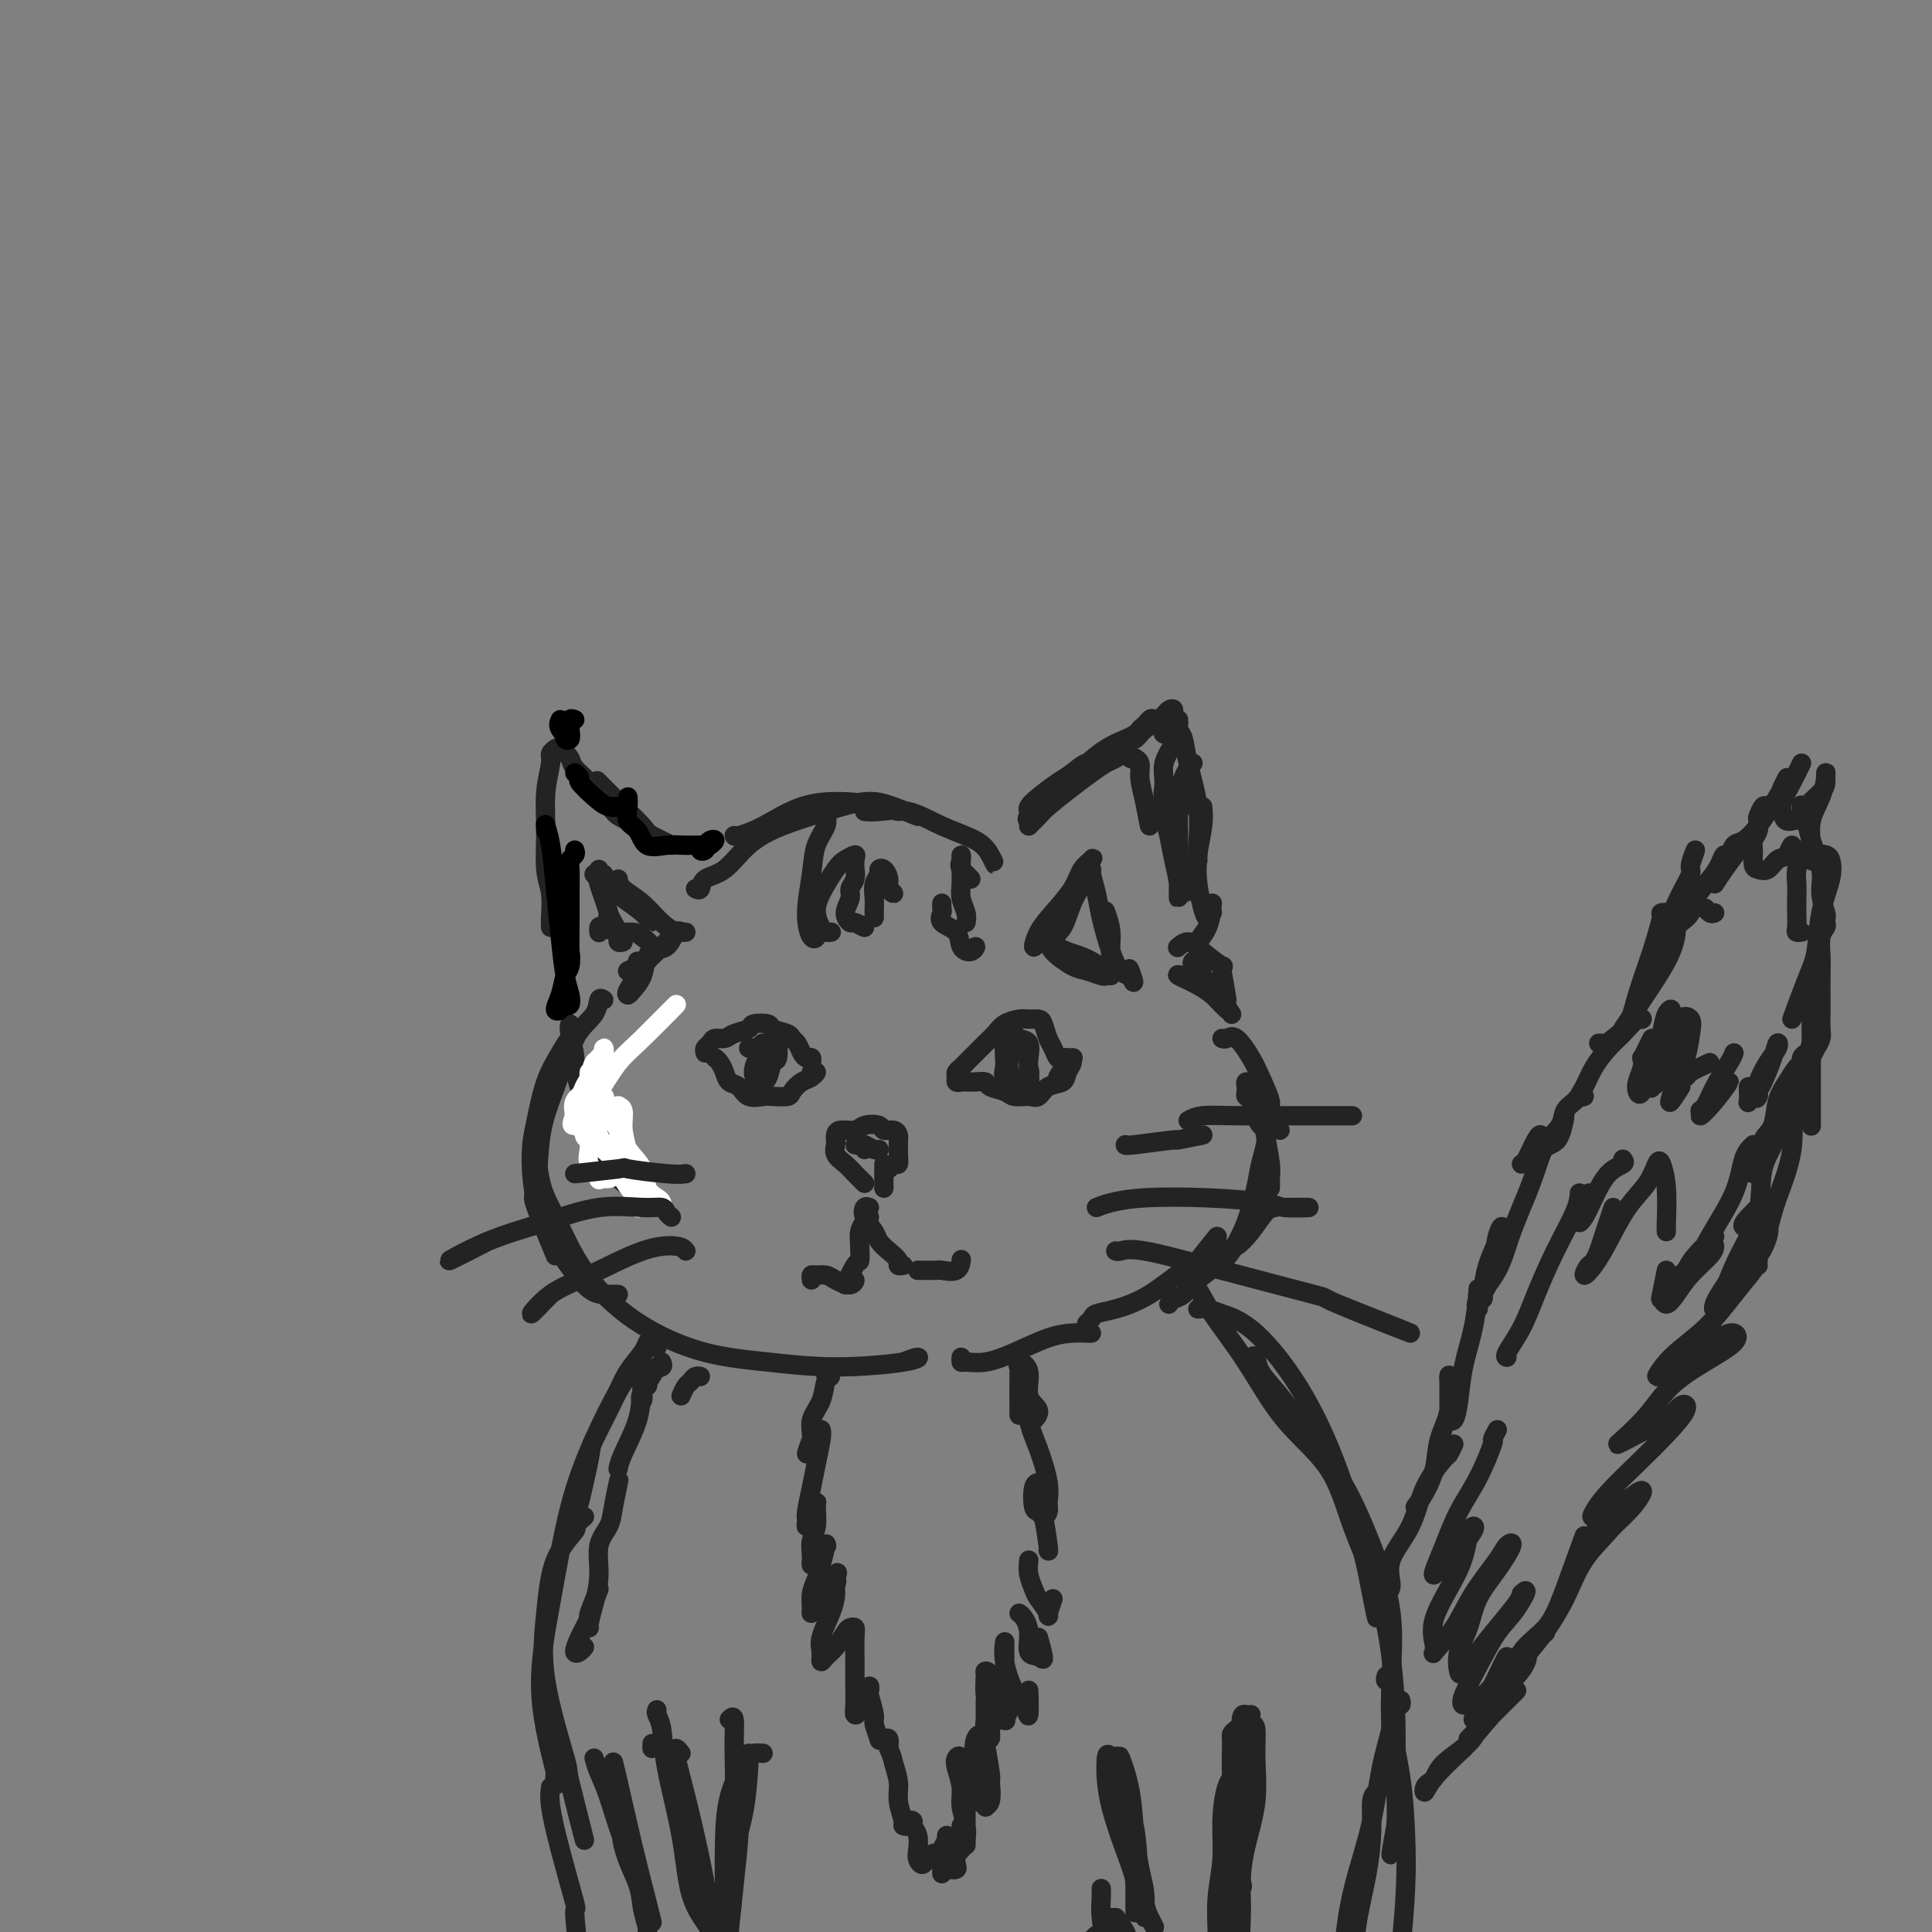 <svg viewBox='0 0 400 400' version='1.1' xmlns='http://www.w3.org/2000/svg' xmlns:xlink='http://www.w3.org/1999/xlink'><rect x="0" y="0" width="400" height="400" fill="#808080" stroke="none"/><g fill='none' stroke='rgb(35,35,35)' stroke-width='4' stroke-linecap='round' stroke-linejoin='round'><path d='M114,192c-0.031,-0.380 -0.062,-0.760 0,-2c0.062,-1.240 0.217,-3.340 0,-5c-0.217,-1.660 -0.805,-2.878 -1,-5c-0.195,-2.122 0.004,-5.147 0,-8c-0.004,-2.853 -0.212,-5.535 0,-8c0.212,-2.465 0.843,-4.715 1,-6c0.157,-1.285 -0.161,-1.606 0,-2c0.161,-0.394 0.800,-0.861 1,-1c0.200,-0.139 -0.040,0.050 0,0c0.040,-0.050 0.360,-0.339 1,0c0.640,0.339 1.599,1.306 2,2c0.401,0.694 0.245,1.113 1,2c0.755,0.887 2.420,2.240 4,4c1.580,1.760 3.073,3.925 4,5c0.927,1.075 1.288,1.059 3,2c1.712,0.941 4.775,2.840 5,3c0.225,0.160 -2.387,-1.420 -5,-3'/><path d='M124,162c-0.307,-0.312 -0.615,-0.625 0,0c0.615,0.625 2.151,2.187 4,4c1.849,1.813 4.011,3.878 5,5c0.989,1.122 0.805,1.302 2,2c1.195,0.698 3.770,1.914 4,2c0.230,0.086 -1.885,-0.957 -4,-2'/><path d='M152,173c0.041,0.115 0.083,0.229 1,0c0.917,-0.229 2.711,-0.803 5,-2c2.289,-1.197 5.075,-3.017 8,-4c2.925,-0.983 5.990,-1.130 9,-1c3.010,0.130 5.964,0.535 8,1c2.036,0.465 3.153,0.990 3,1c-0.153,0.010 -1.577,-0.495 -3,-1'/><path d='M144,184c0.401,0.199 0.802,0.398 1,0c0.198,-0.398 0.192,-1.394 1,-2c0.808,-0.606 2.431,-0.822 4,-2c1.569,-1.178 3.085,-3.320 5,-5c1.915,-1.680 4.230,-2.900 7,-4c2.770,-1.100 5.993,-2.079 9,-3c3.007,-0.921 5.796,-1.783 8,-2c2.204,-0.217 3.824,0.211 6,1c2.176,0.789 4.907,1.940 5,2c0.093,0.060 -2.454,-0.970 -5,-2'/><path d='M179,168c0.750,0.072 1.500,0.144 3,0c1.500,-0.144 3.751,-0.503 6,0c2.249,0.503 4.495,1.867 7,3c2.505,1.133 5.269,2.036 7,3c1.731,0.964 2.427,1.990 3,3c0.573,1.010 1.021,2.003 1,2c-0.021,-0.003 -0.510,-1.001 -1,-2'/><path d='M213,168c-0.124,-0.276 -0.247,-0.552 0,-1c0.247,-0.448 0.866,-1.068 2,-2c1.134,-0.932 2.785,-2.175 4,-3c1.215,-0.825 1.996,-1.231 3,-2c1.004,-0.769 2.232,-1.899 3,-2c0.768,-0.101 1.077,0.828 1,1c-0.077,0.172 -0.538,-0.414 -1,-1'/><path d='M213,171c0.744,-0.720 1.487,-1.440 2,-2c0.513,-0.560 0.794,-0.962 2,-2c1.206,-1.038 3.335,-2.714 5,-4c1.665,-1.286 2.866,-2.183 4,-3c1.134,-0.817 2.203,-1.553 3,-2c0.797,-0.447 1.323,-0.603 2,-1c0.677,-0.397 1.506,-1.033 2,-1c0.494,0.033 0.654,0.735 1,1c0.346,0.265 0.880,0.094 1,0c0.120,-0.094 -0.174,-0.112 0,0c0.174,0.112 0.814,0.353 1,1c0.186,0.647 -0.084,1.699 0,3c0.084,1.301 0.523,2.850 1,5c0.477,2.150 0.994,4.900 1,5c0.006,0.100 -0.497,-2.450 -1,-5'/><path d='M241,168c-0.091,0.088 -0.182,0.177 0,1c0.182,0.823 0.637,2.381 1,4c0.363,1.619 0.633,3.300 1,5c0.367,1.700 0.829,3.419 1,5c0.171,1.581 0.049,3.023 0,3c-0.049,-0.023 -0.024,-1.512 0,-3'/><path d='M118,212c-0.120,0.418 -0.239,0.836 0,2c0.239,1.164 0.837,3.075 1,5c0.163,1.925 -0.110,3.864 2,9c2.110,5.136 6.603,13.467 7,14c0.397,0.533 -3.301,-6.734 -7,-14'/><path d='M120,229c0.405,1.373 0.810,2.746 2,5c1.190,2.254 3.164,5.388 4,7c0.836,1.612 0.533,1.703 2,3c1.467,1.297 4.705,3.799 5,4c0.295,0.201 -2.352,-1.900 -5,-4'/><path d='M125,207c-0.404,-0.254 -0.809,-0.508 -1,0c-0.191,0.508 -0.169,1.777 -1,3c-0.831,1.223 -2.515,2.400 -4,5c-1.485,2.600 -2.773,6.622 -4,10c-1.227,3.378 -2.395,6.112 -3,10c-0.605,3.888 -0.647,8.929 -1,11c-0.353,2.071 -1.018,1.173 0,4c1.018,2.827 3.719,9.379 4,10c0.281,0.621 -1.860,-4.690 -4,-10'/><path d='M119,215c0.073,0.057 0.146,0.114 0,0c-0.146,-0.114 -0.513,-0.398 -1,0c-0.487,0.398 -1.096,1.478 -2,3c-0.904,1.522 -2.103,3.484 -3,6c-0.897,2.516 -1.493,5.584 -2,8c-0.507,2.416 -0.927,4.178 -1,7c-0.073,2.822 0.200,6.704 1,10c0.800,3.296 2.126,6.008 4,9c1.874,2.992 4.296,6.266 6,8c1.704,1.734 2.689,1.928 4,2c1.311,0.072 2.946,0.020 3,0c0.054,-0.020 -1.473,-0.010 -3,0'/><path d='M111,235c-0.045,0.101 -0.091,0.201 0,2c0.091,1.799 0.318,5.295 1,8c0.682,2.705 1.818,4.619 3,7c1.182,2.381 2.411,5.229 4,8c1.589,2.771 3.540,5.465 6,8c2.460,2.535 5.429,4.911 9,7c3.571,2.089 7.744,3.890 12,5c4.256,1.110 8.596,1.530 13,2c4.404,0.470 8.871,0.992 14,1c5.129,0.008 10.919,-0.498 14,-1c3.081,-0.502 3.452,-1.001 3,-1c-0.452,0.001 -1.726,0.500 -3,1'/><path d='M199,281c-0.028,0.433 -0.056,0.866 0,1c0.056,0.134 0.195,-0.031 1,0c0.805,0.031 2.275,0.257 4,0c1.725,-0.257 3.707,-0.997 6,-2c2.293,-1.003 4.899,-2.269 7,-3c2.101,-0.731 3.697,-0.928 5,-1c1.303,-0.072 2.312,-0.019 3,0c0.688,0.019 1.054,0.006 1,0c-0.054,-0.006 -0.527,-0.003 -1,0'/><path d='M242,270c0.260,-0.380 0.519,-0.760 1,-1c0.481,-0.240 1.182,-0.340 2,-1c0.818,-0.660 1.753,-1.880 3,-3c1.247,-1.120 2.806,-2.140 4,-3c1.194,-0.860 2.022,-1.559 3,-3c0.978,-1.441 2.105,-3.622 3,-6c0.895,-2.378 1.557,-4.951 2,-7c0.443,-2.049 0.666,-3.573 1,-5c0.334,-1.427 0.780,-2.757 1,-4c0.220,-1.243 0.213,-2.399 0,-3c-0.213,-0.601 -0.631,-0.647 -1,-1c-0.369,-0.353 -0.687,-1.011 -1,-2c-0.313,-0.989 -0.621,-2.308 -1,-3c-0.379,-0.692 -0.831,-0.758 -1,-1c-0.169,-0.242 -0.056,-0.662 0,-1c0.056,-0.338 0.057,-0.594 0,-1c-0.057,-0.406 -0.170,-0.961 0,-1c0.170,-0.039 0.624,0.437 1,1c0.376,0.563 0.675,1.214 1,2c0.325,0.786 0.675,1.708 1,3c0.325,1.292 0.623,2.954 1,5c0.377,2.046 0.833,4.476 1,6c0.167,1.524 0.045,2.141 0,3c-0.045,0.859 -0.013,1.960 0,2c0.013,0.040 0.006,-0.980 0,-2'/><path d='M225,274c0.388,-0.326 0.776,-0.652 1,-1c0.224,-0.348 0.283,-0.718 1,-1c0.717,-0.282 2.091,-0.476 4,-1c1.909,-0.524 4.354,-1.378 7,-3c2.646,-1.622 5.493,-4.012 7,-5c1.507,-0.988 1.675,-0.574 3,-2c1.325,-1.426 3.807,-4.693 4,-5c0.193,-0.307 -1.904,2.347 -4,5'/><path d='M253,215c0.276,0.099 0.551,0.199 1,0c0.449,-0.199 1.070,-0.695 2,0c0.930,0.695 2.167,2.582 3,4c0.833,1.418 1.262,2.366 2,4c0.738,1.634 1.785,3.953 2,5c0.215,1.047 -0.404,0.820 0,2c0.404,1.180 1.830,3.766 2,4c0.170,0.234 -0.915,-1.883 -2,-4'/><path d='M264,250c-0.585,0.058 -1.170,0.115 -2,1c-0.830,0.885 -1.905,2.596 -3,4c-1.095,1.404 -2.211,2.500 -3,3c-0.789,0.500 -1.251,0.404 -3,1c-1.749,0.596 -4.785,1.885 -5,2c-0.215,0.115 2.393,-0.942 5,-2'/></g>
<g fill='none' stroke='rgb(255,255,255)' stroke-width='4' stroke-linecap='round' stroke-linejoin='round'><path d='M137,250c-0.015,0.092 -0.030,0.184 0,0c0.030,-0.184 0.103,-0.646 0,-1c-0.103,-0.354 -0.384,-0.602 -1,-1c-0.616,-0.398 -1.566,-0.946 -2,-2c-0.434,-1.054 -0.352,-2.615 -1,-4c-0.648,-1.385 -2.026,-2.595 -3,-4c-0.974,-1.405 -1.544,-3.004 -2,-4c-0.456,-0.996 -0.798,-1.391 -1,-2c-0.202,-0.609 -0.266,-1.434 0,-2c0.266,-0.566 0.860,-0.872 1,-1c0.140,-0.128 -0.173,-0.079 0,0c0.173,0.079 0.834,0.187 1,1c0.166,0.813 -0.162,2.331 0,4c0.162,1.669 0.814,3.488 1,5c0.186,1.512 -0.096,2.715 0,4c0.096,1.285 0.568,2.650 1,4c0.432,1.350 0.822,2.683 1,3c0.178,0.317 0.143,-0.382 0,-1c-0.143,-0.618 -0.394,-1.154 -1,-2c-0.606,-0.846 -1.568,-2.001 -2,-3c-0.432,-0.999 -0.334,-1.843 -1,-3c-0.666,-1.157 -2.097,-2.627 -3,-4c-0.903,-1.373 -1.280,-2.647 -2,-4c-0.720,-1.353 -1.785,-2.784 -2,-3c-0.215,-0.216 0.418,0.783 1,2c0.582,1.217 1.113,2.653 2,4c0.887,1.347 2.130,2.607 3,4c0.870,1.393 1.367,2.920 2,4c0.633,1.080 1.401,1.714 2,2c0.599,0.286 1.028,0.225 1,0c-0.028,-0.225 -0.514,-0.612 -1,-1'/><path d='M131,245c1.114,1.947 -1.102,-0.686 -2,-2c-0.898,-1.314 -0.480,-1.308 -1,-2c-0.520,-0.692 -1.979,-2.082 -3,-3c-1.021,-0.918 -1.606,-1.363 -2,-2c-0.394,-0.637 -0.599,-1.466 -1,-2c-0.401,-0.534 -0.998,-0.772 -1,-1c-0.002,-0.228 0.591,-0.444 1,-1c0.409,-0.556 0.632,-1.452 1,-2c0.368,-0.548 0.879,-0.750 1,-1c0.121,-0.250 -0.149,-0.550 0,-1c0.149,-0.450 0.716,-1.051 1,-1c0.284,0.051 0.286,0.754 0,1c-0.286,0.246 -0.861,0.035 -1,1c-0.139,0.965 0.159,3.106 0,4c-0.159,0.894 -0.776,0.542 -1,1c-0.224,0.458 -0.056,1.726 0,2c0.056,0.274 -0.000,-0.447 0,-1c0.000,-0.553 0.056,-0.940 0,-2c-0.056,-1.060 -0.225,-2.794 0,-4c0.225,-1.206 0.845,-1.883 1,-3c0.155,-1.117 -0.154,-2.674 0,-4c0.154,-1.326 0.770,-2.419 1,-3c0.230,-0.581 0.073,-0.648 0,-1c-0.073,-0.352 -0.061,-0.988 0,-1c0.061,-0.012 0.172,0.602 0,1c-0.172,0.398 -0.628,0.581 -1,1c-0.372,0.419 -0.660,1.074 -1,2c-0.340,0.926 -0.730,2.125 -1,3c-0.270,0.875 -0.419,1.428 -1,2c-0.581,0.572 -1.595,1.163 -2,2c-0.405,0.837 -0.203,1.918 0,3'/><path d='M119,231c-0.980,2.271 -0.431,1.949 0,2c0.431,0.051 0.742,0.476 1,0c0.258,-0.476 0.462,-1.854 1,-3c0.538,-1.146 1.409,-2.061 2,-3c0.591,-0.939 0.901,-1.902 1,-3c0.099,-1.098 -0.015,-2.331 0,-3c0.015,-0.669 0.158,-0.773 0,-1c-0.158,-0.227 -0.617,-0.578 -1,0c-0.383,0.578 -0.688,2.085 -1,3c-0.312,0.915 -0.630,1.240 -1,2c-0.370,0.760 -0.793,1.957 -1,3c-0.207,1.043 -0.199,1.934 0,2c0.199,0.066 0.589,-0.692 1,-2c0.411,-1.308 0.842,-3.166 1,-4c0.158,-0.834 0.042,-0.642 0,-1c-0.042,-0.358 -0.011,-1.264 0,-1c0.011,0.264 0.001,1.697 0,3c-0.001,1.303 0.008,2.476 0,4c-0.008,1.524 -0.032,3.399 0,5c0.032,1.601 0.120,2.927 0,4c-0.120,1.073 -0.450,1.893 0,3c0.450,1.107 1.679,2.501 2,3c0.321,0.499 -0.266,0.104 0,0c0.266,-0.104 1.385,0.084 2,0c0.615,-0.084 0.726,-0.440 1,-1c0.274,-0.560 0.713,-1.325 1,-2c0.287,-0.675 0.423,-1.259 0,-2c-0.423,-0.741 -1.407,-1.640 -2,-2c-0.593,-0.360 -0.797,-0.180 -1,0'/><path d='M125,237c-0.586,-0.257 -0.552,0.099 -1,0c-0.448,-0.099 -1.380,-0.653 -2,-1c-0.620,-0.347 -0.928,-0.487 -1,-1c-0.072,-0.513 0.093,-1.398 0,-2c-0.093,-0.602 -0.442,-0.921 0,-2c0.442,-1.079 1.677,-2.919 3,-5c1.323,-2.081 2.736,-4.403 4,-6c1.264,-1.597 2.379,-2.468 5,-5c2.621,-2.532 6.749,-6.723 7,-7c0.251,-0.277 -3.374,3.362 -7,7'/></g>
<g fill='none' stroke='rgb(35,35,35)' stroke-width='4' stroke-linecap='round' stroke-linejoin='round'><path d='M244,196c-0.169,0.148 -0.337,0.295 0,0c0.337,-0.295 1.181,-1.033 2,-1c0.819,0.033 1.615,0.838 3,2c1.385,1.162 3.361,2.683 4,3c0.639,0.317 -0.059,-0.568 0,1c0.059,1.568 0.874,5.591 1,6c0.126,0.409 -0.437,-2.795 -1,-6'/><path d='M249,204c-0.317,-0.645 -0.634,-1.290 -1,-2c-0.366,-0.710 -0.781,-1.485 -1,-2c-0.219,-0.515 -0.243,-0.768 0,-1c0.243,-0.232 0.754,-0.441 1,0c0.246,0.441 0.229,1.533 1,3c0.771,1.467 2.330,3.311 3,4c0.670,0.689 0.450,0.224 1,1c0.550,0.776 1.872,2.793 2,3c0.128,0.207 -0.936,-1.397 -2,-3'/><path d='M252,206c-0.141,-0.138 -0.282,-0.277 -1,-1c-0.718,-0.723 -2.013,-2.031 -2,-2c0.013,0.031 1.333,1.400 2,2c0.667,0.600 0.679,0.431 1,1c0.321,0.569 0.949,1.877 1,2c0.051,0.123 -0.474,-0.938 -1,-2'/><path d='M245,202c-0.788,-0.169 -1.575,-0.338 -1,0c0.575,0.338 2.513,1.182 4,2c1.487,0.818 2.522,1.611 3,2c0.478,0.389 0.398,0.374 1,1c0.602,0.626 1.886,1.893 2,2c0.114,0.107 -0.943,-0.947 -2,-2'/><path d='M171,170c-0.055,-0.562 -0.110,-1.124 0,-1c0.110,0.124 0.386,0.934 0,2c-0.386,1.066 -1.434,2.387 -2,4c-0.566,1.613 -0.652,3.518 -1,6c-0.348,2.482 -0.959,5.542 -1,8c-0.041,2.458 0.489,4.316 1,5c0.511,0.684 1.003,0.196 1,0c-0.003,-0.196 -0.502,-0.098 -1,0'/><path d='M172,193c0.092,-0.012 0.183,-0.024 0,0c-0.183,0.024 -0.642,0.084 -1,0c-0.358,-0.084 -0.616,-0.312 -1,-1c-0.384,-0.688 -0.894,-1.835 -1,-3c-0.106,-1.165 0.192,-2.349 1,-4c0.808,-1.651 2.126,-3.769 3,-5c0.874,-1.231 1.306,-1.575 2,-2c0.694,-0.425 1.651,-0.931 2,-1c0.349,-0.069 0.089,0.299 0,1c-0.089,0.701 -0.009,1.734 0,2c0.009,0.266 -0.055,-0.235 0,0c0.055,0.235 0.228,1.205 0,2c-0.228,0.795 -0.858,1.413 -1,2c-0.142,0.587 0.206,1.142 0,2c-0.206,0.858 -0.964,2.017 -1,3c-0.036,0.983 0.650,1.789 1,2c0.350,0.211 0.363,-0.174 1,0c0.637,0.174 1.896,0.907 2,1c0.104,0.093 -0.948,-0.453 -2,-1'/><path d='M181,190c0.002,-0.350 0.005,-0.699 0,-1c-0.005,-0.301 -0.016,-0.553 0,-1c0.016,-0.447 0.060,-1.088 0,-2c-0.060,-0.912 -0.222,-2.095 0,-3c0.222,-0.905 0.829,-1.532 1,-2c0.171,-0.468 -0.093,-0.776 0,-1c0.093,-0.224 0.544,-0.364 1,0c0.456,0.364 0.916,1.232 1,2c0.084,0.768 -0.208,1.438 0,2c0.208,0.562 0.917,1.018 1,1c0.083,-0.018 -0.458,-0.509 -1,-1'/><path d='M195,187c-0.023,0.360 -0.046,0.719 0,1c0.046,0.281 0.162,0.483 0,1c-0.162,0.517 -0.603,1.350 0,2c0.603,0.650 2.250,1.119 3,2c0.750,0.881 0.603,2.174 1,3c0.397,0.826 1.338,1.184 2,1c0.662,-0.184 1.046,-0.910 1,-1c-0.046,-0.090 -0.523,0.455 -1,1'/><path d='M200,191c0.113,-0.576 0.227,-1.152 0,-2c-0.227,-0.848 -0.793,-1.969 -1,-3c-0.207,-1.031 -0.055,-1.973 0,-3c0.055,-1.027 0.012,-2.141 0,-3c-0.012,-0.859 0.006,-1.465 0,-2c-0.006,-0.535 -0.035,-1.000 0,-1c0.035,-0.000 0.133,0.464 0,1c-0.133,0.536 -0.497,1.144 0,2c0.497,0.856 1.856,1.959 2,2c0.144,0.041 -0.928,-0.979 -2,-2'/><path d='M124,180c-0.100,0.742 -0.200,1.485 0,2c0.200,0.515 0.699,0.804 1,2c0.301,1.196 0.404,3.301 1,5c0.596,1.699 1.686,2.991 2,4c0.314,1.009 -0.146,1.733 0,2c0.146,0.267 0.899,0.076 1,0c0.101,-0.076 -0.449,-0.038 -1,0'/><path d='M125,181c-0.357,-0.042 -0.714,-0.085 -1,0c-0.286,0.085 -0.502,0.296 0,2c0.502,1.704 1.722,4.900 2,6c0.278,1.100 -0.387,0.104 0,1c0.387,0.896 1.825,3.685 2,4c0.175,0.315 -0.912,-1.842 -2,-4'/><path d='M123,181c0.494,0.577 0.989,1.155 2,2c1.011,0.845 2.539,1.959 4,3c1.461,1.041 2.855,2.011 4,3c1.145,0.989 2.041,1.997 2,2c-0.041,0.003 -1.021,-0.998 -2,-2'/><path d='M128,182c0.068,0.611 0.136,1.221 1,2c0.864,0.779 2.523,1.725 4,3c1.477,1.275 2.771,2.877 4,4c1.229,1.123 2.391,1.765 3,2c0.609,0.235 0.664,0.063 1,0c0.336,-0.063 0.953,-0.018 1,0c0.047,0.018 -0.477,0.009 -1,0'/><path d='M132,199c0.243,0.311 0.487,0.622 0,1c-0.487,0.378 -1.704,0.822 -2,1c-0.296,0.178 0.330,0.089 1,0c0.670,-0.089 1.385,-0.177 2,-1c0.615,-0.823 1.130,-2.381 2,-3c0.870,-0.619 2.095,-0.301 3,-1c0.905,-0.699 1.490,-2.417 2,-3c0.510,-0.583 0.944,-0.032 1,0c0.056,0.032 -0.265,-0.454 -1,0c-0.735,0.454 -1.882,1.849 -3,3c-1.118,1.151 -2.207,2.058 -3,3c-0.793,0.942 -1.292,1.919 -2,3c-0.708,1.081 -1.627,2.266 -2,3c-0.373,0.734 -0.200,1.018 0,1c0.200,-0.018 0.426,-0.337 1,-1c0.574,-0.663 1.497,-1.670 2,-3c0.503,-1.330 0.585,-2.982 1,-4c0.415,-1.018 1.162,-1.401 1,-2c-0.162,-0.599 -1.235,-1.415 -2,-2c-0.765,-0.585 -1.224,-0.937 -2,-1c-0.776,-0.063 -1.868,0.165 -3,0c-1.132,-0.165 -2.303,-0.724 -3,-1c-0.697,-0.276 -0.919,-0.270 -1,0c-0.081,0.270 -0.022,0.803 0,1c0.022,0.197 0.006,0.056 0,0c-0.006,-0.056 -0.003,-0.028 0,0'/><path d='M224,180c0.323,0.217 0.646,0.433 1,0c0.354,-0.433 0.737,-1.516 1,-2c0.263,-0.484 0.404,-0.370 0,0c-0.404,0.370 -1.352,0.997 -2,2c-0.648,1.003 -0.994,2.382 -2,4c-1.006,1.618 -2.671,3.476 -4,5c-1.329,1.524 -2.322,2.713 -3,4c-0.678,1.287 -1.042,2.672 -1,3c0.042,0.328 0.489,-0.400 1,-1c0.511,-0.600 1.086,-1.073 2,-2c0.914,-0.927 2.166,-2.307 3,-4c0.834,-1.693 1.250,-3.699 2,-5c0.750,-1.301 1.834,-1.899 2,-2c0.166,-0.101 -0.586,0.293 -1,1c-0.414,0.707 -0.491,1.728 -1,3c-0.509,1.272 -1.451,2.797 -2,4c-0.549,1.203 -0.705,2.086 -1,3c-0.295,0.914 -0.727,1.858 -1,2c-0.273,0.142 -0.386,-0.520 0,-1c0.386,-0.480 1.270,-0.780 2,-2c0.730,-1.220 1.305,-3.360 2,-5c0.695,-1.640 1.510,-2.782 2,-4c0.490,-1.218 0.655,-2.514 1,-3c0.345,-0.486 0.869,-0.164 1,0c0.131,0.164 -0.131,0.170 0,1c0.131,0.830 0.654,2.485 1,4c0.346,1.515 0.515,2.891 1,5c0.485,2.109 1.284,4.953 2,7c0.716,2.047 1.347,3.299 2,4c0.653,0.701 1.326,0.850 2,1'/><path d='M234,202c1.400,3.156 0.400,0.044 0,-1c-0.400,-1.044 -0.200,-0.022 0,1'/><path d='M229,189c-0.123,-0.330 -0.246,-0.660 0,0c0.246,0.660 0.860,2.311 1,4c0.140,1.689 -0.193,3.416 0,5c0.193,1.584 0.912,3.024 1,3c0.088,-0.024 -0.456,-1.512 -1,-3'/><path d='M229,202c-0.143,0.103 -0.286,0.206 -1,0c-0.714,-0.206 -1.998,-0.722 -3,-1c-1.002,-0.278 -1.721,-0.317 -3,-1c-1.279,-0.683 -3.117,-2.011 -4,-3c-0.883,-0.989 -0.811,-1.639 -1,-2c-0.189,-0.361 -0.639,-0.434 0,0c0.639,0.434 2.367,1.374 4,2c1.633,0.626 3.170,0.938 5,2c1.830,1.062 3.951,2.875 4,3c0.049,0.125 -1.976,-1.437 -4,-3'/><path d='M179,245c-0.354,-0.358 -0.708,-0.715 -1,-1c-0.292,-0.285 -0.523,-0.496 -1,-1c-0.477,-0.504 -1.200,-1.301 -2,-2c-0.800,-0.699 -1.677,-1.302 -2,-2c-0.323,-0.698 -0.090,-1.493 0,-2c0.090,-0.507 0.039,-0.728 0,-1c-0.039,-0.272 -0.066,-0.596 0,-1c0.066,-0.404 0.226,-0.889 1,-1c0.774,-0.111 2.161,0.152 3,0c0.839,-0.152 1.129,-0.717 2,-1c0.871,-0.283 2.325,-0.283 3,0c0.675,0.283 0.573,0.849 1,1c0.427,0.151 1.382,-0.112 2,0c0.618,0.112 0.898,0.598 1,1c0.102,0.402 0.025,0.719 0,1c-0.025,0.281 0.003,0.524 0,1c-0.003,0.476 -0.037,1.183 0,2c0.037,0.817 0.144,1.745 0,2c-0.144,0.255 -0.539,-0.162 -1,0c-0.461,0.162 -0.989,0.903 -1,1c-0.011,0.097 0.494,-0.452 1,-1'/><path d='M179,238c-0.283,-0.420 -0.567,-0.841 -1,-1c-0.433,-0.159 -1.016,-0.057 -1,0c0.016,0.057 0.631,0.068 1,0c0.369,-0.068 0.491,-0.214 1,0c0.509,0.214 1.404,0.789 2,1c0.596,0.211 0.891,0.057 1,0c0.109,-0.057 0.031,-0.016 0,0c-0.031,0.016 -0.016,0.008 0,0'/><path d='M183,241c0.000,0.417 0.000,0.833 0,1c0.000,0.167 0.000,0.083 0,1c0.000,0.917 0.000,2.833 0,3c0.000,0.167 0.000,-1.417 0,-3'/><path d='M180,252c-0.310,0.262 -0.620,0.524 -1,1c-0.380,0.476 -0.829,1.164 -1,2c-0.171,0.836 -0.065,1.818 0,3c0.065,1.182 0.090,2.564 0,3c-0.090,0.436 -0.293,-0.075 -1,1c-0.707,1.075 -1.916,3.736 -2,4c-0.084,0.264 0.958,-1.868 2,-4'/><path d='M168,265c-0.063,-0.428 -0.126,-0.856 0,-1c0.126,-0.144 0.441,-0.005 1,0c0.559,0.005 1.363,-0.126 2,0c0.637,0.126 1.109,0.508 2,1c0.891,0.492 2.201,1.094 3,1c0.799,-0.094 1.085,-0.884 1,-1c-0.085,-0.116 -0.543,0.442 -1,1'/><path d='M180,250c-0.367,-0.148 -0.734,-0.297 -1,0c-0.266,0.297 -0.431,1.039 0,2c0.431,0.961 1.459,2.142 2,3c0.541,0.858 0.594,1.393 1,2c0.406,0.607 1.164,1.287 2,2c0.836,0.713 1.750,1.459 2,2c0.250,0.541 -0.163,0.876 0,1c0.163,0.124 0.904,0.035 1,0c0.096,-0.035 -0.452,-0.018 -1,0'/><path d='M190,263c0.224,0.001 0.449,0.002 1,0c0.551,-0.002 1.430,-0.008 2,0c0.570,0.008 0.832,0.030 1,0c0.168,-0.030 0.241,-0.113 1,0c0.759,0.113 2.203,0.422 3,0c0.797,-0.422 0.945,-1.575 1,-2c0.055,-0.425 0.016,-0.121 0,0c-0.016,0.121 -0.008,0.061 0,0'/><path d='M142,243c-0.759,0.104 -1.518,0.207 -4,0c-2.482,-0.207 -6.686,-0.726 -8,-1c-1.314,-0.274 0.262,-0.305 -2,0c-2.262,0.305 -8.360,0.944 -9,1c-0.640,0.056 4.180,-0.472 9,-1'/><path d='M139,252c-0.376,-0.304 -0.752,-0.609 -1,-1c-0.248,-0.391 -0.368,-0.869 -1,-1c-0.632,-0.131 -1.777,0.084 -4,0c-2.223,-0.084 -5.524,-0.467 -9,0c-3.476,0.467 -7.128,1.785 -11,3c-3.872,1.215 -7.966,2.327 -12,4c-4.034,1.673 -8.010,3.907 -8,4c0.010,0.093 4.005,-1.953 8,-4'/><path d='M142,259c-0.332,-0.406 -0.663,-0.813 -2,-1c-1.337,-0.187 -3.679,-0.155 -7,1c-3.321,1.155 -7.622,3.433 -11,5c-3.378,1.567 -5.832,2.422 -8,4c-2.168,1.578 -4.048,3.879 -4,4c0.048,0.121 2.024,-1.940 4,-4'/><path d='M233,237c-0.078,0.123 -0.156,0.246 2,0c2.156,-0.246 6.547,-0.860 8,-1c1.453,-0.140 -0.032,0.193 1,0c1.032,-0.193 4.581,-0.912 5,-1c0.419,-0.088 -2.290,0.456 -5,1'/><path d='M227,250c0.777,-0.315 1.555,-0.631 3,-1c1.445,-0.369 3.558,-0.793 7,-1c3.442,-0.207 8.212,-0.199 13,0c4.788,0.199 9.593,0.589 12,1c2.407,0.411 2.417,0.841 4,1c1.583,0.159 4.738,0.045 5,0c0.262,-0.045 -2.369,-0.023 -5,0'/><path d='M231,259c0.188,0.081 0.376,0.162 1,0c0.624,-0.162 1.684,-0.567 5,0c3.316,0.567 8.889,2.105 16,4c7.111,1.895 15.762,4.147 19,5c3.238,0.853 1.064,0.307 5,2c3.936,1.693 13.982,5.627 15,6c1.018,0.373 -6.991,-2.813 -15,-6'/><path d='M246,232c0.761,-0.423 1.522,-0.845 3,-1c1.478,-0.155 3.672,-0.041 7,0c3.328,0.041 7.789,0.011 10,0c2.211,-0.011 2.172,-0.003 5,0c2.828,0.003 8.522,0.001 9,0c0.478,-0.001 -4.261,-0.000 -9,0'/><path d='M146,218c-0.097,-0.341 -0.193,-0.683 0,-1c0.193,-0.317 0.676,-0.610 1,-1c0.324,-0.390 0.490,-0.879 1,-1c0.510,-0.121 1.363,0.124 2,0c0.637,-0.124 1.058,-0.619 2,-1c0.942,-0.381 2.407,-0.649 3,-1c0.593,-0.351 0.316,-0.784 1,-1c0.684,-0.216 2.330,-0.213 3,0c0.670,0.213 0.365,0.638 1,1c0.635,0.362 2.211,0.661 3,1c0.789,0.339 0.789,0.717 1,1c0.211,0.283 0.631,0.472 1,1c0.369,0.528 0.687,1.395 1,2c0.313,0.605 0.620,0.947 1,1c0.380,0.053 0.834,-0.182 1,0c0.166,0.182 0.045,0.780 0,1c-0.045,0.220 -0.013,0.063 0,0c0.013,-0.063 0.006,-0.031 0,0'/><path d='M148,219c0.326,0.253 0.653,0.506 1,1c0.347,0.494 0.716,1.229 1,2c0.284,0.771 0.483,1.580 1,2c0.517,0.420 1.350,0.453 2,1c0.650,0.547 1.115,1.609 2,2c0.885,0.391 2.190,0.112 3,0c0.810,-0.112 1.125,-0.057 2,0c0.875,0.057 2.310,0.117 3,0c0.690,-0.117 0.635,-0.411 1,-1c0.365,-0.589 1.151,-1.474 2,-2c0.849,-0.526 1.761,-0.693 2,-1c0.239,-0.307 -0.194,-0.752 0,-1c0.194,-0.248 1.014,-0.297 1,0c-0.014,0.297 -0.861,0.942 -1,1c-0.139,0.058 0.431,-0.471 1,-1'/><path d='M199,224c-0.430,0.090 -0.859,0.180 -1,0c-0.141,-0.180 0.007,-0.628 0,-1c-0.007,-0.372 -0.168,-0.666 0,-1c0.168,-0.334 0.664,-0.708 1,-1c0.336,-0.292 0.512,-0.501 1,-1c0.488,-0.499 1.289,-1.286 2,-2c0.711,-0.714 1.331,-1.354 2,-2c0.669,-0.646 1.387,-1.298 2,-2c0.613,-0.702 1.120,-1.455 2,-2c0.880,-0.545 2.134,-0.882 3,-1c0.866,-0.118 1.345,-0.016 2,0c0.655,0.016 1.485,-0.055 2,0c0.515,0.055 0.716,0.235 1,1c0.284,0.765 0.652,2.114 1,3c0.348,0.886 0.675,1.309 1,2c0.325,0.691 0.648,1.649 1,2c0.352,0.351 0.732,0.094 1,0c0.268,-0.094 0.422,-0.025 1,0c0.578,0.025 1.579,0.007 1,0c-0.579,-0.007 -2.737,-0.002 -3,0c-0.263,0.002 1.368,0.001 3,0'/><path d='M200,224c-0.099,0.002 -0.197,0.004 0,0c0.197,-0.004 0.690,-0.012 1,0c0.310,0.012 0.438,0.046 1,0c0.562,-0.046 1.558,-0.170 2,0c0.442,0.170 0.331,0.636 1,1c0.669,0.364 2.117,0.626 3,1c0.883,0.374 1.200,0.858 2,1c0.800,0.142 2.084,-0.059 3,0c0.916,0.059 1.465,0.377 2,0c0.535,-0.377 1.056,-1.450 2,-2c0.944,-0.550 2.311,-0.579 3,-1c0.689,-0.421 0.701,-1.234 1,-2c0.299,-0.766 0.884,-1.484 1,-2c0.116,-0.516 -0.238,-0.831 -1,0c-0.762,0.831 -1.932,2.809 -2,3c-0.068,0.191 0.966,-1.404 2,-3'/><path d='M208,215c0.004,0.665 0.008,1.331 0,2c-0.008,0.669 -0.029,1.343 0,2c0.029,0.657 0.106,1.298 0,2c-0.106,0.702 -0.396,1.464 0,2c0.396,0.536 1.479,0.847 2,1c0.521,0.153 0.481,0.150 1,0c0.519,-0.150 1.597,-0.445 2,-1c0.403,-0.555 0.132,-1.368 0,-2c-0.132,-0.632 -0.126,-1.083 0,-2c0.126,-0.917 0.370,-2.300 0,-3c-0.370,-0.700 -1.354,-0.718 -2,-1c-0.646,-0.282 -0.954,-0.828 -1,-1c-0.046,-0.172 0.172,0.031 0,1c-0.172,0.969 -0.732,2.706 -1,4c-0.268,1.294 -0.243,2.145 0,3c0.243,0.855 0.706,1.713 1,2c0.294,0.287 0.420,0.004 1,0c0.580,-0.004 1.614,0.273 2,0c0.386,-0.273 0.125,-1.096 0,-2c-0.125,-0.904 -0.114,-1.889 0,-3c0.114,-1.111 0.332,-2.346 0,-3c-0.332,-0.654 -1.213,-0.725 -2,-1c-0.787,-0.275 -1.479,-0.754 -2,-1c-0.521,-0.246 -0.871,-0.258 -1,1c-0.129,1.258 -0.037,3.788 0,4c0.037,0.212 0.018,-1.894 0,-4'/><path d='M155,217c0.338,-0.046 0.677,-0.092 1,0c0.323,0.092 0.632,0.321 1,0c0.368,-0.321 0.795,-1.193 1,-1c0.205,0.193 0.187,1.450 0,2c-0.187,0.550 -0.544,0.393 -1,1c-0.456,0.607 -1.011,1.977 -1,3c0.011,1.023 0.588,1.698 1,2c0.412,0.302 0.660,0.231 1,0c0.340,-0.231 0.770,-0.621 1,-1c0.230,-0.379 0.258,-0.747 0,-1c-0.258,-0.253 -0.801,-0.390 -1,-1c-0.199,-0.610 -0.053,-1.692 0,-2c0.053,-0.308 0.014,0.159 0,0c-0.014,-0.159 -0.004,-0.944 0,-1c0.004,-0.056 0.000,0.616 0,1c-0.000,0.384 0.003,0.480 0,1c-0.003,0.520 -0.012,1.463 0,2c0.012,0.537 0.045,0.669 0,1c-0.045,0.331 -0.170,0.860 0,1c0.170,0.140 0.634,-0.109 1,-1c0.366,-0.891 0.634,-2.424 1,-3c0.366,-0.576 0.829,-0.193 1,-1c0.171,-0.807 0.049,-2.802 0,-3c-0.049,-0.198 -0.024,1.401 0,3'/><path d='M134,279c0.038,-0.560 0.076,-1.120 0,-1c-0.076,0.120 -0.267,0.919 -1,2c-0.733,1.081 -2.009,2.445 -3,4c-0.991,1.555 -1.696,3.301 -3,6c-1.304,2.699 -3.205,6.352 -4,8c-0.795,1.648 -0.483,1.290 -1,4c-0.517,2.710 -1.862,8.489 -2,9c-0.138,0.511 0.931,-4.244 2,-9'/><path d='M136,279c-0.346,-0.478 -0.692,-0.955 -1,-1c-0.308,-0.045 -0.578,0.343 -1,1c-0.422,0.657 -0.997,1.584 -2,3c-1.003,1.416 -2.433,3.320 -4,6c-1.567,2.680 -3.270,6.134 -5,10c-1.730,3.866 -3.486,8.144 -5,14c-1.514,5.856 -2.784,13.290 -4,20c-1.216,6.710 -2.377,12.695 -2,19c0.377,6.305 2.294,12.928 3,16c0.706,3.072 0.202,2.592 0,2c-0.202,-0.592 -0.101,-1.296 0,-2'/><path d='M121,314c-0.953,0.846 -1.905,1.692 -2,2c-0.095,0.308 0.669,0.078 0,1c-0.669,0.922 -2.771,2.997 -4,6c-1.229,3.003 -1.584,6.935 -2,11c-0.416,4.065 -0.893,8.263 0,14c0.893,5.737 3.157,13.012 4,16c0.843,2.988 0.265,1.689 1,5c0.735,3.311 2.781,11.232 3,12c0.219,0.768 -1.391,-5.616 -3,-12'/><path d='M248,271c0.652,-0.067 1.303,-0.134 2,0c0.697,0.134 1.439,0.469 3,1c1.561,0.531 3.940,1.258 7,4c3.060,2.742 6.801,7.500 10,13c3.199,5.500 5.858,11.742 8,18c2.142,6.258 3.769,12.531 5,18c1.231,5.469 2.066,10.134 2,10c-0.066,-0.134 -1.033,-5.067 -2,-10'/><path d='M259,281c0.394,-0.237 0.789,-0.474 1,0c0.211,0.474 0.239,1.660 1,3c0.761,1.340 2.254,2.834 4,5c1.746,2.166 3.746,5.003 6,8c2.254,2.997 4.762,6.154 7,10c2.238,3.846 4.207,8.381 6,13c1.793,4.619 3.408,9.320 4,14c0.592,4.680 0.159,9.337 0,14c-0.159,4.663 -0.043,9.332 0,12c0.043,2.668 0.012,3.334 0,3c-0.012,-0.334 -0.006,-1.667 0,-3'/><path d='M246,267c-0.180,-0.444 -0.359,-0.887 0,-1c0.359,-0.113 1.257,0.106 2,1c0.743,0.894 1.330,2.463 3,5c1.670,2.537 4.421,6.041 7,10c2.579,3.959 4.985,8.373 8,12c3.015,3.627 6.640,6.467 9,10c2.360,3.533 3.455,7.758 5,12c1.545,4.242 3.539,8.501 5,13c1.461,4.499 2.387,9.239 3,14c0.613,4.761 0.913,9.544 1,14c0.087,4.456 -0.039,8.586 0,12c0.039,3.414 0.241,6.111 0,9c-0.241,2.889 -0.926,5.968 -1,6c-0.074,0.032 0.463,-2.984 1,-6'/><path d='M287,347c-0.127,0.446 -0.255,0.892 0,1c0.255,0.108 0.892,-0.120 1,1c0.108,1.120 -0.314,3.590 0,7c0.314,3.410 1.363,7.762 2,12c0.637,4.238 0.861,8.363 1,12c0.139,3.637 0.191,6.787 0,11c-0.191,4.213 -0.626,9.489 -1,12c-0.374,2.511 -0.687,2.255 -1,2'/><path d='M114,370c-0.134,1.005 -0.268,2.010 0,4c0.268,1.990 0.938,4.967 2,9c1.062,4.033 2.517,9.124 3,11c0.483,1.876 -0.005,0.536 0,2c0.005,1.464 0.502,5.732 1,10'/><path d='M171,285c0.523,-0.018 1.045,-0.035 1,0c-0.045,0.035 -0.658,0.124 -1,1c-0.342,0.876 -0.415,2.539 -1,4c-0.585,1.461 -1.683,2.722 -2,4c-0.317,1.278 0.145,2.575 0,4c-0.145,1.425 -0.899,2.979 -1,3c-0.101,0.021 0.449,-1.489 1,-3'/><path d='M170,296c0.091,0.394 0.182,0.787 0,2c-0.182,1.213 -0.638,3.244 -1,5c-0.362,1.756 -0.629,3.235 -1,5c-0.371,1.765 -0.847,3.815 -1,5c-0.153,1.185 0.015,1.505 0,2c-0.015,0.495 -0.215,1.166 0,1c0.215,-0.166 0.843,-1.170 1,-2c0.157,-0.830 -0.158,-1.485 0,-2c0.158,-0.515 0.788,-0.889 1,-1c0.212,-0.111 0.004,0.041 0,1c-0.004,0.959 0.195,2.724 0,4c-0.195,1.276 -0.782,2.062 -1,3c-0.218,0.938 -0.065,2.027 0,3c0.065,0.973 0.042,1.831 0,2c-0.042,0.169 -0.101,-0.350 0,-1c0.101,-0.650 0.364,-1.429 1,-2c0.636,-0.571 1.646,-0.932 2,-1c0.354,-0.068 0.053,0.158 0,0c-0.053,-0.158 0.144,-0.702 0,0c-0.144,0.702 -0.628,2.648 -1,4c-0.372,1.352 -0.633,2.110 -1,3c-0.367,0.890 -0.841,1.912 -1,3c-0.159,1.088 -0.002,2.242 0,3c0.002,0.758 -0.150,1.119 0,1c0.150,-0.119 0.601,-0.717 1,-1c0.399,-0.283 0.746,-0.251 1,-1c0.254,-0.749 0.414,-2.279 1,-3c0.586,-0.721 1.596,-0.635 2,-1c0.404,-0.365 0.202,-1.183 0,-2'/><path d='M173,326c0.766,-0.992 0.181,0.027 0,1c-0.181,0.973 0.042,1.901 0,3c-0.042,1.099 -0.349,2.369 -1,4c-0.651,1.631 -1.647,3.623 -2,5c-0.353,1.377 -0.063,2.138 0,3c0.063,0.862 -0.099,1.825 0,2c0.099,0.175 0.461,-0.437 1,-1c0.539,-0.563 1.255,-1.075 2,-2c0.745,-0.925 1.520,-2.261 2,-3c0.480,-0.739 0.664,-0.880 1,-1c0.336,-0.120 0.822,-0.219 1,0c0.178,0.219 0.047,0.756 0,2c-0.047,1.244 -0.010,3.194 0,5c0.010,1.806 -0.009,3.468 0,5c0.009,1.532 0.045,2.934 0,4c-0.045,1.066 -0.170,1.798 0,2c0.170,0.202 0.634,-0.124 1,-1c0.366,-0.876 0.633,-2.301 1,-3c0.367,-0.699 0.834,-0.671 1,-1c0.166,-0.329 0.029,-1.016 0,-1c-0.029,0.016 0.049,0.734 0,1c-0.049,0.266 -0.224,0.082 0,1c0.224,0.918 0.847,2.940 1,4c0.153,1.060 -0.166,1.158 0,2c0.166,0.842 0.815,2.427 1,3c0.185,0.573 -0.095,0.133 0,0c0.095,-0.133 0.564,0.041 1,0c0.436,-0.041 0.839,-0.297 1,0c0.161,0.297 0.081,1.149 0,2'/><path d='M184,362c0.935,2.187 0.771,2.155 1,3c0.229,0.845 0.850,2.567 1,4c0.150,1.433 -0.171,2.576 0,4c0.171,1.424 0.835,3.127 1,4c0.165,0.873 -0.167,0.916 0,1c0.167,0.084 0.833,0.210 1,0c0.167,-0.210 -0.165,-0.754 0,-1c0.165,-0.246 0.828,-0.193 1,0c0.172,0.193 -0.147,0.526 0,1c0.147,0.474 0.760,1.090 1,2c0.240,0.910 0.107,2.115 0,3c-0.107,0.885 -0.187,1.449 0,2c0.187,0.551 0.641,1.088 1,1c0.359,-0.088 0.622,-0.800 1,-1c0.378,-0.200 0.872,0.114 1,0c0.128,-0.114 -0.109,-0.655 0,-1c0.109,-0.345 0.565,-0.494 1,0c0.435,0.494 0.848,1.632 1,2c0.152,0.368 0.041,-0.032 0,0c-0.041,0.032 -0.012,0.496 0,1c0.012,0.504 0.007,1.047 0,1c-0.007,-0.047 -0.016,-0.683 0,-1c0.016,-0.317 0.057,-0.317 0,-1c-0.057,-0.683 -0.211,-2.051 0,-3c0.211,-0.949 0.789,-1.478 1,-2c0.211,-0.522 0.057,-1.037 0,-1c-0.057,0.037 -0.015,0.625 0,1c0.015,0.375 0.004,0.536 0,1c-0.004,0.464 -0.002,1.232 0,2'/><path d='M196,384c0.242,1.013 0.849,1.547 1,2c0.151,0.453 -0.152,0.826 0,1c0.152,0.174 0.759,0.149 1,0c0.241,-0.149 0.117,-0.422 0,-1c-0.117,-0.578 -0.228,-1.463 0,-2c0.228,-0.537 0.793,-0.727 1,-1c0.207,-0.273 0.055,-0.628 0,-1c-0.055,-0.372 -0.015,-0.759 0,-1c0.015,-0.241 0.004,-0.334 0,-1c-0.004,-0.666 -0.001,-1.905 0,-2c0.001,-0.095 0.001,0.952 0,2'/><path d='M200,375c0.001,0.426 0.001,0.852 0,2c-0.001,1.148 -0.004,3.017 0,4c0.004,0.983 0.016,1.079 0,1c-0.016,-0.079 -0.060,-0.332 0,-1c0.060,-0.668 0.226,-1.751 0,-3c-0.226,-1.249 -0.842,-2.663 -1,-4c-0.158,-1.337 0.142,-2.595 0,-4c-0.142,-1.405 -0.726,-2.956 -1,-4c-0.274,-1.044 -0.237,-1.583 0,-2c0.237,-0.417 0.675,-0.714 1,0c0.325,0.714 0.535,2.440 1,4c0.465,1.560 1.183,2.956 2,4c0.817,1.044 1.733,1.737 2,2c0.267,0.263 -0.115,0.095 0,0c0.115,-0.095 0.725,-0.117 1,-1c0.275,-0.883 0.214,-2.628 0,-4c-0.214,-1.372 -0.581,-2.370 -1,-4c-0.419,-1.630 -0.889,-3.890 -1,-5c-0.111,-1.110 0.137,-1.068 0,-1c-0.137,0.068 -0.660,0.163 -1,1c-0.340,0.837 -0.498,2.416 0,4c0.498,1.584 1.651,3.174 2,4c0.349,0.826 -0.107,0.888 0,1c0.107,0.112 0.777,0.273 1,0c0.223,-0.273 -0.002,-0.980 0,-1c0.002,-0.020 0.231,0.649 0,-1c-0.231,-1.649 -0.923,-5.614 -1,-6c-0.077,-0.386 0.462,2.807 1,6'/><path d='M204,356c-0.001,-0.570 -0.001,-1.141 0,-2c0.001,-0.859 0.004,-2.007 0,-2c-0.004,0.007 -0.015,1.169 0,2c0.015,0.831 0.056,1.331 0,2c-0.056,0.669 -0.210,1.507 0,2c0.210,0.493 0.785,0.643 1,1c0.215,0.357 0.072,0.923 0,1c-0.072,0.077 -0.073,-0.333 0,-1c0.073,-0.667 0.219,-1.590 0,-3c-0.219,-1.410 -0.803,-3.305 -1,-5c-0.197,-1.695 -0.007,-3.189 0,-4c0.007,-0.811 -0.170,-0.940 0,-1c0.170,-0.060 0.685,-0.052 1,1c0.315,1.052 0.429,3.150 1,5c0.571,1.850 1.599,3.454 2,4c0.401,0.546 0.174,0.033 0,0c-0.174,-0.033 -0.295,0.412 0,0c0.295,-0.412 1.008,-1.682 1,-3c-0.008,-1.318 -0.736,-2.683 -1,-4c-0.264,-1.317 -0.065,-2.585 0,-4c0.065,-1.415 -0.004,-2.978 0,-4c0.004,-1.022 0.082,-1.504 0,-1c-0.082,0.504 -0.323,1.994 0,4c0.323,2.006 1.211,4.529 2,6c0.789,1.471 1.480,1.889 2,3c0.520,1.111 0.871,2.914 1,2c0.129,-0.914 0.037,-4.547 0,-5c-0.037,-0.453 -0.018,2.273 0,5'/><path d='M211,334c0.296,0.199 0.592,0.398 1,1c0.408,0.602 0.928,1.608 1,3c0.072,1.392 -0.304,3.171 0,4c0.304,0.829 1.288,0.707 2,1c0.712,0.293 1.153,1.002 1,0c-0.153,-1.002 -0.901,-3.715 -1,-4c-0.099,-0.285 0.450,1.857 1,4'/><path d='M213,323c-0.100,0.967 -0.200,1.933 0,3c0.200,1.067 0.699,2.234 1,3c0.301,0.766 0.404,1.131 1,2c0.596,0.869 1.686,2.243 2,3c0.314,0.757 -0.146,0.896 0,0c0.146,-0.896 0.899,-2.827 1,-3c0.101,-0.173 -0.449,1.414 -1,3'/><path d='M217,321c0.083,0.188 0.167,0.376 0,-1c-0.167,-1.376 -0.584,-4.316 -1,-6c-0.416,-1.684 -0.830,-2.111 -1,-3c-0.170,-0.889 -0.095,-2.239 0,-3c0.095,-0.761 0.210,-0.931 0,-1c-0.210,-0.069 -0.746,-0.035 -1,1c-0.254,1.035 -0.226,3.071 0,4c0.226,0.929 0.651,0.751 1,1c0.349,0.249 0.624,0.925 1,1c0.376,0.075 0.853,-0.449 1,-1c0.147,-0.551 -0.037,-1.127 0,-2c0.037,-0.873 0.296,-2.041 0,-4c-0.296,-1.959 -1.147,-4.708 -2,-7c-0.853,-2.292 -1.708,-4.125 -2,-6c-0.292,-1.875 -0.020,-3.790 0,-4c0.020,-0.210 -0.213,1.285 0,2c0.213,0.715 0.872,0.648 1,1c0.128,0.352 -0.274,1.122 0,1c0.274,-0.122 1.226,-1.137 1,-2c-0.226,-0.863 -1.630,-1.573 -2,-3c-0.370,-1.427 0.293,-3.572 0,-5c-0.293,-1.428 -1.543,-2.140 -2,-2c-0.457,0.140 -0.123,1.130 0,1c0.123,-0.130 0.033,-1.381 0,1c-0.033,2.381 -0.009,8.395 0,9c0.009,0.605 0.005,-4.197 0,-9'/><path d='M135,362c0.000,-0.556 0.000,-1.111 0,-1c0.000,0.111 0.000,0.889 0,1c0.000,0.111 0.000,-0.444 0,-1'/><path d='M136,354c-0.105,0.235 -0.209,0.469 0,1c0.209,0.531 0.732,1.357 1,3c0.268,1.643 0.282,4.103 1,8c0.718,3.897 2.141,9.230 3,14c0.859,4.770 1.154,8.977 2,12c0.846,3.023 2.242,4.864 3,6c0.758,1.136 0.879,1.568 1,2'/><path d='M141,363c-0.382,-0.491 -0.765,-0.983 -1,-1c-0.235,-0.017 -0.323,0.440 0,2c0.323,1.560 1.057,4.224 2,8c0.943,3.776 2.095,8.664 3,13c0.905,4.336 1.562,8.121 2,12c0.438,3.879 0.656,7.852 1,10c0.344,2.148 0.812,2.471 1,3c0.188,0.529 0.094,1.265 0,2'/><path d='M259,355c-0.303,0.041 -0.607,0.082 -1,0c-0.393,-0.082 -0.876,-0.285 -1,1c-0.124,1.285 0.110,4.060 0,8c-0.110,3.940 -0.565,9.045 -1,13c-0.435,3.955 -0.848,6.762 -1,10c-0.152,3.238 -0.041,6.909 0,8c0.041,1.091 0.011,-0.399 0,0c-0.011,0.399 -0.003,2.685 0,3c0.003,0.315 0.002,-1.343 0,-3'/><path d='M256,367c-0.724,0.667 -1.448,1.334 -2,3c-0.552,1.666 -0.934,4.331 -1,7c-0.066,2.669 0.182,5.344 0,8c-0.182,2.656 -0.795,5.295 -1,8c-0.205,2.705 -0.003,5.478 0,7c0.003,1.522 -0.191,1.794 0,2c0.191,0.206 0.769,0.344 1,0c0.231,-0.344 0.116,-1.172 0,-2'/><path d='M256,358c-0.428,0.337 -0.857,0.673 -1,1c-0.143,0.327 -0.002,0.643 0,2c0.002,1.357 -0.136,3.755 0,7c0.136,3.245 0.547,7.339 1,12c0.453,4.661 0.947,9.890 1,14c0.053,4.110 -0.336,7.102 0,10c0.336,2.898 1.398,5.703 2,7c0.602,1.297 0.743,1.085 1,1c0.257,-0.085 0.628,-0.042 1,0'/><path d='M290,352c0.096,0.384 0.193,0.769 0,1c-0.193,0.231 -0.674,0.309 -1,1c-0.326,0.691 -0.497,1.995 -1,4c-0.503,2.005 -1.339,4.712 -2,8c-0.661,3.288 -1.148,7.158 -2,11c-0.852,3.842 -2.071,7.657 -3,11c-0.929,3.343 -1.569,6.216 -2,9c-0.431,2.784 -0.655,5.480 -1,7c-0.345,1.520 -0.813,1.863 -1,2c-0.187,0.137 -0.094,0.069 0,0'/><path d='M286,370c-0.305,0.322 -0.610,0.644 -1,1c-0.390,0.356 -0.864,0.745 -1,2c-0.136,1.255 0.066,3.376 0,6c-0.066,2.624 -0.402,5.750 -1,9c-0.598,3.250 -1.459,6.624 -2,10c-0.541,3.376 -0.761,6.755 -1,10c-0.239,3.245 -0.497,6.356 -1,8c-0.503,1.644 -1.252,1.822 -2,2'/><path d='M287,330c0.528,-0.439 1.056,-0.879 1,-2c-0.056,-1.121 -0.696,-2.925 0,-5c0.696,-2.075 2.727,-4.421 4,-7c1.273,-2.579 1.789,-5.390 3,-8c1.211,-2.610 3.118,-5.019 4,-6c0.882,-0.981 0.737,-0.533 1,-1c0.263,-0.467 0.932,-1.848 1,-2c0.068,-0.152 -0.466,0.924 -1,2'/><path d='M293,312c0.633,-0.848 1.266,-1.695 2,-3c0.734,-1.305 1.570,-3.067 2,-5c0.430,-1.933 0.455,-4.037 1,-6c0.545,-1.963 1.610,-3.783 2,-6c0.390,-2.217 0.104,-4.829 0,-6c-0.104,-1.171 -0.028,-0.901 0,-1c0.028,-0.099 0.007,-0.567 0,0c-0.007,0.567 0.001,2.169 0,3c-0.001,0.831 -0.011,0.893 0,2c0.011,1.107 0.043,3.261 0,4c-0.043,0.739 -0.163,0.063 0,0c0.163,-0.063 0.608,0.487 1,0c0.392,-0.487 0.732,-2.012 1,-4c0.268,-1.988 0.464,-4.438 1,-7c0.536,-2.562 1.410,-5.236 2,-8c0.590,-2.764 0.894,-5.617 1,-7c0.106,-1.383 0.015,-1.294 0,-1c-0.015,0.294 0.048,0.794 0,1c-0.048,0.206 -0.206,0.117 0,0c0.206,-0.117 0.776,-0.262 1,0c0.224,0.262 0.101,0.929 0,1c-0.101,0.071 -0.180,-0.456 0,-1c0.180,-0.544 0.621,-1.105 1,-2c0.379,-0.895 0.697,-2.124 1,-4c0.303,-1.876 0.589,-4.401 1,-6c0.411,-1.599 0.945,-2.274 1,-2c0.055,0.274 -0.370,1.497 -1,3c-0.630,1.503 -1.466,3.287 -2,5c-0.534,1.713 -0.767,3.357 -1,5'/><path d='M307,267c-0.706,2.307 -0.970,2.576 -1,3c-0.030,0.424 0.173,1.005 0,1c-0.173,-0.005 -0.721,-0.595 0,-2c0.721,-1.405 2.712,-3.625 4,-6c1.288,-2.375 1.874,-4.905 3,-8c1.126,-3.095 2.792,-6.755 4,-10c1.208,-3.245 1.958,-6.074 3,-8c1.042,-1.926 2.375,-2.947 3,-4c0.625,-1.053 0.541,-2.137 1,-3c0.459,-0.863 1.460,-1.504 2,-2c0.540,-0.496 0.619,-0.849 1,-1c0.381,-0.151 1.064,-0.102 1,0c-0.064,0.102 -0.874,0.258 -1,0c-0.126,-0.258 0.432,-0.928 1,-2c0.568,-1.072 1.148,-2.546 2,-4c0.852,-1.454 1.978,-2.888 3,-4c1.022,-1.112 1.942,-1.903 3,-3c1.058,-1.097 2.254,-2.498 3,-3c0.746,-0.502 1.042,-0.103 1,0c-0.042,0.103 -0.420,-0.091 -1,0c-0.580,0.091 -1.361,0.466 -2,1c-0.639,0.534 -1.137,1.228 -1,1c0.137,-0.228 0.909,-1.378 2,-3c1.091,-1.622 2.502,-3.716 4,-6c1.498,-2.284 3.082,-4.756 4,-7c0.918,-2.244 1.170,-4.258 1,-5c-0.170,-0.742 -0.763,-0.212 -1,0c-0.237,0.212 -0.119,0.106 0,0'/><path d='M346,192c1.571,-3.048 0.499,-0.170 0,1c-0.499,1.170 -0.426,0.630 0,0c0.426,-0.630 1.203,-1.351 2,-2c0.797,-0.649 1.614,-1.226 2,-2c0.386,-0.774 0.341,-1.747 1,-3c0.659,-1.253 2.021,-2.788 3,-4c0.979,-1.212 1.574,-2.102 2,-3c0.426,-0.898 0.684,-1.804 1,-2c0.316,-0.196 0.690,0.319 1,0c0.310,-0.319 0.557,-1.473 1,-2c0.443,-0.527 1.082,-0.428 2,-1c0.918,-0.572 2.114,-1.815 3,-3c0.886,-1.185 1.463,-2.310 2,-3c0.537,-0.690 1.033,-0.943 1,-1c-0.033,-0.057 -0.596,0.082 -1,0c-0.404,-0.082 -0.648,-0.383 -1,0c-0.352,0.383 -0.812,1.452 -1,2c-0.188,0.548 -0.103,0.574 0,1c0.103,0.426 0.226,1.252 0,2c-0.226,0.748 -0.801,1.418 -1,2c-0.199,0.582 -0.023,1.077 0,2c0.023,0.923 -0.107,2.274 0,3c0.107,0.726 0.450,0.827 1,1c0.550,0.173 1.308,0.419 2,0c0.692,-0.419 1.320,-1.504 2,-2c0.680,-0.496 1.414,-0.403 2,-1c0.586,-0.597 1.025,-1.885 1,-2c-0.025,-0.115 -0.512,0.942 -1,2'/><path d='M373,176c0.113,0.154 0.226,0.309 0,1c-0.226,0.691 -0.792,1.919 -1,3c-0.208,1.081 -0.057,2.017 0,3c0.057,0.983 0.020,2.015 0,3c-0.020,0.985 -0.022,1.924 0,3c0.022,1.076 0.068,2.288 0,3c-0.068,0.712 -0.249,0.922 0,1c0.249,0.078 0.928,0.022 1,0c0.072,-0.022 -0.464,-0.011 -1,0'/><path d='M373,170c0.002,-0.335 0.004,-0.670 0,-1c-0.004,-0.330 -0.013,-0.657 0,-1c0.013,-0.343 0.050,-0.704 0,-1c-0.050,-0.296 -0.186,-0.527 0,0c0.186,0.527 0.695,1.812 1,3c0.305,1.188 0.407,2.280 1,4c0.593,1.720 1.675,4.069 2,6c0.325,1.931 -0.109,3.446 0,5c0.109,1.554 0.761,3.149 1,4c0.239,0.851 0.064,0.960 0,1c-0.064,0.040 -0.018,0.011 0,0c0.018,-0.011 0.009,-0.006 0,0'/><path d='M378,191c0.113,0.292 0.226,0.584 0,1c-0.226,0.416 -0.793,0.957 -1,2c-0.207,1.043 -0.056,2.587 0,4c0.056,1.413 0.016,2.696 0,4c-0.016,1.304 -0.007,2.629 0,4c0.007,1.371 0.014,2.788 0,4c-0.014,1.212 -0.048,2.217 0,3c0.048,0.783 0.178,1.342 0,2c-0.178,0.658 -0.663,1.415 -1,2c-0.337,0.585 -0.525,0.997 -1,2c-0.475,1.003 -1.238,2.598 -2,4c-0.762,1.402 -1.522,2.610 -2,4c-0.478,1.390 -0.672,2.962 -1,4c-0.328,1.038 -0.790,1.540 -1,2c-0.210,0.460 -0.169,0.876 0,1c0.169,0.124 0.467,-0.044 1,-1c0.533,-0.956 1.303,-2.698 2,-5c0.697,-2.302 1.321,-5.163 2,-8c0.679,-2.837 1.411,-5.649 2,-9c0.589,-3.351 1.033,-7.242 1,-9c-0.033,-1.758 -0.545,-1.383 -1,-1c-0.455,0.383 -0.854,0.773 -1,1c-0.146,0.227 -0.039,0.290 0,1c0.039,0.710 0.010,2.066 0,3c-0.010,0.934 -0.003,1.447 0,3c0.003,1.553 0.001,4.147 0,6c-0.001,1.853 -0.000,2.966 0,5c0.000,2.034 0.000,4.990 0,7c-0.000,2.010 -0.000,3.075 0,4c0.000,0.925 0.000,1.711 0,2c-0.000,0.289 -0.000,0.083 0,0c0.000,-0.083 0.000,-0.041 0,0'/><path d='M364,250c-0.647,0.618 -1.294,1.236 -2,2c-0.706,0.764 -1.470,1.673 -1,2c0.470,0.327 2.174,0.071 3,0c0.826,-0.071 0.774,0.042 1,0c0.226,-0.042 0.731,-0.238 1,0c0.269,0.238 0.304,0.912 0,2c-0.304,1.088 -0.946,2.591 -2,4c-1.054,1.409 -2.519,2.726 -4,4c-1.481,1.274 -2.976,2.506 -4,4c-1.024,1.494 -1.575,3.251 -1,3c0.575,-0.251 2.278,-2.511 3,-3c0.722,-0.489 0.464,0.791 1,0c0.536,-0.791 1.868,-3.655 2,-4c0.132,-0.345 -0.934,1.827 -2,4'/><path d='M364,262c-0.255,-0.097 -0.511,-0.194 -1,0c-0.489,0.194 -1.213,0.678 -2,1c-0.787,0.322 -1.639,0.481 -1,0c0.639,-0.481 2.770,-1.603 4,-3c1.230,-1.397 1.561,-3.069 2,-5c0.439,-1.931 0.986,-4.122 2,-7c1.014,-2.878 2.495,-6.442 3,-10c0.505,-3.558 0.033,-7.110 0,-9c-0.033,-1.890 0.373,-2.120 0,-2c-0.373,0.120 -1.524,0.588 -2,2c-0.476,1.412 -0.278,3.768 -1,6c-0.722,2.232 -2.365,4.339 -3,7c-0.635,2.661 -0.264,5.876 -1,9c-0.736,3.124 -2.581,6.158 -4,9c-1.419,2.842 -2.413,5.491 -3,7c-0.587,1.509 -0.765,1.879 -1,2c-0.235,0.121 -0.525,-0.006 0,-1c0.525,-0.994 1.864,-2.855 2,-3c0.136,-0.145 -0.932,1.428 -2,3'/><path d='M364,261c-0.102,0.453 -0.205,0.906 -1,2c-0.795,1.094 -2.283,2.829 -4,5c-1.717,2.171 -3.665,4.777 -6,7c-2.335,2.223 -5.058,4.064 -7,6c-1.942,1.936 -3.102,3.968 -3,4c0.102,0.032 1.468,-1.934 3,-3c1.532,-1.066 3.231,-1.231 5,-2c1.769,-0.769 3.608,-2.143 5,-3c1.392,-0.857 2.338,-1.196 3,-1c0.662,0.196 1.039,0.928 0,2c-1.039,1.072 -3.495,2.484 -6,4c-2.505,1.516 -5.059,3.136 -7,5c-1.941,1.864 -3.269,3.971 -5,6c-1.731,2.029 -3.867,3.979 -5,5c-1.133,1.021 -1.265,1.114 -1,1c0.265,-0.114 0.925,-0.433 2,-1c1.075,-0.567 2.565,-1.381 4,-2c1.435,-0.619 2.816,-1.042 4,-2c1.184,-0.958 2.172,-2.452 3,-3c0.828,-0.548 1.497,-0.151 1,1c-0.497,1.151 -2.160,3.056 -4,5c-1.840,1.944 -3.857,3.925 -6,6c-2.143,2.075 -4.412,4.242 -6,6c-1.588,1.758 -2.496,3.105 -3,4c-0.504,0.895 -0.603,1.338 0,1c0.603,-0.338 1.908,-1.455 3,-2c1.092,-0.545 1.969,-0.516 3,-1c1.031,-0.484 2.214,-1.480 3,-2c0.786,-0.520 1.173,-0.563 1,0c-0.173,0.563 -0.907,1.732 -2,3c-1.093,1.268 -2.547,2.634 -4,4'/><path d='M334,316c-1.954,2.293 -4.337,4.524 -6,7c-1.663,2.476 -2.604,5.197 -4,8c-1.396,2.803 -3.246,5.689 -5,8c-1.754,2.311 -3.411,4.046 -4,5c-0.589,0.954 -0.109,1.126 0,1c0.109,-0.126 -0.151,-0.548 0,-1c0.151,-0.452 0.714,-0.932 1,-1c0.286,-0.068 0.295,0.275 0,1c-0.295,0.725 -0.893,1.832 -2,3c-1.107,1.168 -2.721,2.398 -4,4c-1.279,1.602 -2.223,3.578 -3,5c-0.777,1.422 -1.388,2.292 -2,3c-0.612,0.708 -1.225,1.256 -1,1c0.225,-0.256 1.287,-1.314 2,-2c0.713,-0.686 1.078,-1.000 1,-1c-0.078,0.000 -0.598,0.315 -1,1c-0.402,0.685 -0.686,1.741 -2,3c-1.314,1.259 -3.659,2.721 -5,4c-1.341,1.279 -1.677,2.375 -2,3c-0.323,0.625 -0.634,0.781 -1,1c-0.366,0.219 -0.789,0.502 -1,1c-0.211,0.498 -0.211,1.211 0,1c0.211,-0.211 0.632,-1.346 2,-3c1.368,-1.654 3.684,-3.827 6,-6'/><path d='M303,362c2.238,-2.464 3.833,-4.625 6,-7c2.167,-2.375 4.905,-4.964 5,-5c0.095,-0.036 -2.452,2.482 -5,5'/><path d='M312,350c-1.864,1.957 -3.729,3.914 -5,5c-1.271,1.086 -1.949,1.301 -2,1c-0.051,-0.301 0.525,-1.120 2,-3c1.475,-1.880 3.850,-4.823 4,-5c0.150,-0.177 -1.925,2.411 -4,5'/><path d='M315,241c0.227,-0.007 0.453,-0.013 1,-1c0.547,-0.987 1.413,-2.953 2,-4c0.587,-1.047 0.895,-1.173 1,-1c0.105,0.173 0.006,0.646 0,1c-0.006,0.354 0.080,0.589 0,1c-0.080,0.411 -0.325,1.000 0,1c0.325,0.000 1.221,-0.588 2,-1c0.779,-0.412 1.440,-0.650 2,-2c0.560,-1.350 1.017,-3.814 1,-4c-0.017,-0.186 -0.509,1.907 -1,4'/><path d='M331,216c0.307,0.004 0.614,0.008 1,0c0.386,-0.008 0.851,-0.028 1,0c0.149,0.028 -0.017,0.103 0,0c0.017,-0.103 0.219,-0.385 1,-1c0.781,-0.615 2.143,-1.562 3,-3c0.857,-1.438 1.210,-3.366 2,-6c0.790,-2.634 2.019,-5.975 3,-9c0.981,-3.025 1.715,-5.736 2,-7c0.285,-1.264 0.120,-1.082 0,-1c-0.120,0.082 -0.196,0.064 0,0c0.196,-0.064 0.664,-0.175 1,0c0.336,0.175 0.539,0.636 1,0c0.461,-0.636 1.179,-2.369 2,-4c0.821,-1.631 1.746,-3.159 2,-4c0.254,-0.841 -0.162,-0.996 0,-2c0.162,-1.004 0.904,-2.858 1,-3c0.096,-0.142 -0.452,1.429 -1,3'/><path d='M355,189c-0.289,0.133 -0.578,0.267 -1,0c-0.422,-0.267 -0.978,-0.933 -1,-1c-0.022,-0.067 0.489,0.467 1,1'/><path d='M342,215c-0.311,0.608 -0.623,1.216 -1,2c-0.377,0.784 -0.820,1.743 -1,2c-0.180,0.257 -0.099,-0.190 0,0c0.099,0.190 0.214,1.017 0,2c-0.214,0.983 -0.758,2.123 -1,3c-0.242,0.877 -0.181,1.490 0,2c0.181,0.510 0.484,0.917 1,0c0.516,-0.917 1.246,-3.159 2,-5c0.754,-1.841 1.534,-3.280 2,-5c0.466,-1.720 0.620,-3.721 1,-5c0.380,-1.279 0.988,-1.837 1,-2c0.012,-0.163 -0.571,0.069 -1,1c-0.429,0.931 -0.705,2.562 -1,4c-0.295,1.438 -0.609,2.684 -1,4c-0.391,1.316 -0.859,2.700 -1,4c-0.141,1.300 0.044,2.514 0,3c-0.044,0.486 -0.318,0.245 0,0c0.318,-0.245 1.229,-0.494 2,-2c0.771,-1.506 1.403,-4.270 2,-6c0.597,-1.730 1.161,-2.427 2,-3c0.839,-0.573 1.954,-1.021 2,-1c0.046,0.021 -0.977,0.510 -2,1'/><path d='M355,227c-0.134,0.030 -0.268,0.061 -1,1c-0.732,0.939 -2.062,2.788 -2,3c0.062,0.212 1.517,-1.212 3,-3c1.483,-1.788 2.995,-3.939 3,-4c0.005,-0.061 -1.498,1.970 -3,4'/><path d='M359,218c-0.132,0.392 -0.264,0.784 -1,2c-0.736,1.216 -2.077,3.255 -3,5c-0.923,1.745 -1.427,3.197 -2,4c-0.573,0.803 -1.216,0.958 -1,1c0.216,0.042 1.289,-0.027 2,-1c0.711,-0.973 1.060,-2.849 1,-3c-0.060,-0.151 -0.530,1.425 -1,3'/><path d='M354,220c-1.630,0.743 -3.261,1.486 -4,2c-0.739,0.514 -0.587,0.800 -1,1c-0.413,0.200 -1.391,0.316 -2,0c-0.609,-0.316 -0.849,-1.064 -1,-2c-0.151,-0.936 -0.212,-2.061 0,-3c0.212,-0.939 0.696,-1.691 1,-3c0.304,-1.309 0.429,-3.175 1,-4c0.571,-0.825 1.590,-0.608 2,0c0.410,0.608 0.213,1.606 0,3c-0.213,1.394 -0.440,3.183 -1,5c-0.560,1.817 -1.451,3.661 -2,5c-0.549,1.339 -0.755,2.173 -1,3c-0.245,0.827 -0.527,1.646 0,1c0.527,-0.646 1.865,-2.756 2,-3c0.135,-0.244 -0.932,1.378 -2,3'/><path d='M362,225c0.025,1.255 0.051,2.510 0,3c-0.051,0.490 -0.178,0.216 0,0c0.178,-0.216 0.661,-0.375 1,-1c0.339,-0.625 0.534,-1.716 1,-3c0.466,-1.284 1.204,-2.762 2,-4c0.796,-1.238 1.649,-2.238 2,-3c0.351,-0.762 0.200,-1.288 0,-1c-0.200,0.288 -0.450,1.388 -1,3c-0.550,1.612 -1.402,3.735 -2,5c-0.598,1.265 -0.942,1.670 -1,2c-0.058,0.330 0.170,0.583 0,1c-0.170,0.417 -0.738,0.997 0,-1c0.738,-1.997 2.782,-6.571 3,-7c0.218,-0.429 -1.391,3.285 -3,7'/><path d='M355,183c0.596,-0.921 1.192,-1.842 2,-3c0.808,-1.158 1.829,-2.554 3,-4c1.171,-1.446 2.493,-2.943 4,-5c1.507,-2.057 3.198,-4.675 4,-6c0.802,-1.325 0.716,-1.357 1,-2c0.284,-0.643 0.938,-1.898 1,-2c0.062,-0.102 -0.469,0.949 -1,2'/><path d='M373,158c-0.621,1.281 -1.241,2.561 -2,4c-0.759,1.439 -1.656,3.036 -2,4c-0.344,0.964 -0.134,1.296 0,2c0.134,0.704 0.194,1.781 1,2c0.806,0.219 2.360,-0.418 3,-1c0.640,-0.582 0.368,-1.108 1,-2c0.632,-0.892 2.168,-2.151 3,-3c0.832,-0.849 0.962,-1.288 1,-2c0.038,-0.712 -0.014,-1.695 0,-2c0.014,-0.305 0.094,0.069 0,1c-0.094,0.931 -0.362,2.418 -1,4c-0.638,1.582 -1.646,3.257 -2,5c-0.354,1.743 -0.053,3.553 0,5c0.053,1.447 -0.140,2.533 0,3c0.140,0.467 0.614,0.317 1,0c0.386,-0.317 0.685,-0.802 1,-1c0.315,-0.198 0.646,-0.111 1,0c0.354,0.111 0.732,0.246 1,1c0.268,0.754 0.426,2.129 0,4c-0.426,1.871 -1.437,4.239 -2,7c-0.563,2.761 -0.677,5.915 -1,8c-0.323,2.085 -0.856,3.100 -2,6c-1.144,2.900 -2.898,7.686 -3,8c-0.102,0.314 1.449,-3.843 3,-8'/><path d='M374,218c-0.441,0.321 -0.882,0.643 -1,1c-0.118,0.357 0.085,0.750 0,1c-0.085,0.250 -0.460,0.358 -1,1c-0.540,0.642 -1.245,1.819 -2,3c-0.755,1.181 -1.560,2.367 -2,4c-0.440,1.633 -0.515,3.714 -1,5c-0.485,1.286 -1.381,1.775 -2,3c-0.619,1.225 -0.960,3.184 -1,4c-0.040,0.816 0.220,0.489 0,1c-0.220,0.511 -0.920,1.860 -1,2c-0.080,0.140 0.460,-0.930 1,-2'/><path d='M363,237c-0.743,0.694 -1.486,1.388 -2,3c-0.514,1.612 -0.800,4.143 -2,7c-1.200,2.857 -3.314,6.041 -5,9c-1.686,2.959 -2.946,5.693 -4,7c-1.054,1.307 -1.904,1.187 -2,1c-0.096,-0.187 0.562,-0.442 1,-1c0.438,-0.558 0.656,-1.419 2,-3c1.344,-1.581 3.812,-3.880 4,-4c0.188,-0.120 -1.906,1.940 -4,4'/><path d='M355,258c-0.046,0.495 -0.093,0.990 -1,2c-0.907,1.010 -2.675,2.536 -4,4c-1.325,1.464 -2.207,2.868 -3,4c-0.793,1.132 -1.497,1.994 -2,2c-0.503,0.006 -0.805,-0.844 -1,-1c-0.195,-0.156 -0.283,0.381 0,-1c0.283,-1.381 0.938,-4.680 1,-5c0.062,-0.320 -0.469,2.340 -1,5'/><path d='M345,255c-0.025,-0.198 -0.050,-0.395 0,-2c0.050,-1.605 0.173,-4.617 0,-7c-0.173,-2.383 -0.644,-4.137 -1,-5c-0.356,-0.863 -0.598,-0.835 -1,0c-0.402,0.835 -0.963,2.478 -2,4c-1.037,1.522 -2.548,2.922 -4,5c-1.452,2.078 -2.844,4.833 -4,7c-1.156,2.167 -2.076,3.746 -3,5c-0.924,1.254 -1.853,2.184 -2,2c-0.147,-0.184 0.486,-1.482 1,-2c0.514,-0.518 0.908,-0.255 2,-3c1.092,-2.745 2.884,-8.499 3,-9c0.116,-0.501 -1.442,4.249 -3,9'/><path d='M336,240c0.262,0.319 0.524,0.637 0,1c-0.524,0.363 -1.835,0.769 -3,2c-1.165,1.231 -2.184,3.286 -3,5c-0.816,1.714 -1.430,3.087 -2,4c-0.570,0.913 -1.098,1.366 -1,1c0.098,-0.366 0.820,-1.552 1,-2c0.180,-0.448 -0.182,-0.159 0,-1c0.182,-0.841 0.909,-2.812 1,-3c0.091,-0.188 -0.455,1.406 -1,3'/><path d='M327,247c-0.073,1.011 -0.146,2.022 -1,4c-0.854,1.978 -2.488,4.922 -4,8c-1.512,3.078 -2.903,6.289 -4,9c-1.097,2.711 -1.902,4.923 -3,7c-1.098,2.077 -2.490,4.021 -3,5c-0.510,0.979 -0.137,0.994 0,1c0.137,0.006 0.039,0.002 0,0c-0.039,-0.002 -0.020,-0.001 0,0'/><path d='M310,296c-0.487,0.900 -0.973,1.800 -1,2c-0.027,0.200 0.406,-0.301 0,1c-0.406,1.301 -1.651,4.402 -3,7c-1.349,2.598 -2.803,4.692 -4,7c-1.197,2.308 -2.138,4.831 -3,7c-0.862,2.169 -1.646,3.983 -2,5c-0.354,1.017 -0.279,1.238 0,1c0.279,-0.238 0.762,-0.936 1,-1c0.238,-0.064 0.233,0.504 1,0c0.767,-0.504 2.308,-2.080 3,-3c0.692,-0.920 0.537,-1.185 1,-2c0.463,-0.815 1.545,-2.180 2,-3c0.455,-0.820 0.284,-1.096 0,-1c-0.284,0.096 -0.682,0.565 -1,2c-0.318,1.435 -0.556,3.835 -2,7c-1.444,3.165 -4.093,7.095 -5,10c-0.907,2.905 -0.072,4.787 0,6c0.072,1.213 -0.620,1.758 0,1c0.620,-0.758 2.550,-2.820 4,-5c1.450,-2.180 2.419,-4.479 4,-7c1.581,-2.521 3.773,-5.264 5,-7c1.227,-1.736 1.490,-2.464 2,-3c0.510,-0.536 1.268,-0.878 1,0c-0.268,0.878 -1.561,2.978 -3,5c-1.439,2.022 -3.025,3.967 -4,6c-0.975,2.033 -1.339,4.155 -2,6c-0.661,1.845 -1.620,3.412 -2,5c-0.380,1.588 -0.183,3.197 0,4c0.183,0.803 0.350,0.801 1,0c0.650,-0.801 1.782,-2.400 3,-4c1.218,-1.600 2.520,-3.200 4,-5c1.480,-1.800 3.137,-3.800 4,-5c0.863,-1.200 0.931,-1.600 1,-2'/><path d='M315,330c1.975,-2.009 0.413,0.969 -1,3c-1.413,2.031 -2.675,3.116 -4,5c-1.325,1.884 -2.711,4.567 -4,7c-1.289,2.433 -2.479,4.615 -3,6c-0.521,1.385 -0.372,1.973 0,2c0.372,0.027 0.966,-0.508 2,-1c1.034,-0.492 2.509,-0.940 4,-3c1.491,-2.060 2.997,-5.731 3,-6c0.003,-0.269 -1.499,2.866 -3,6'/><path d='M320,338c-0.172,-0.348 -0.344,-0.697 -1,0c-0.656,0.697 -1.795,2.439 -3,4c-1.205,1.561 -2.474,2.941 -3,4c-0.526,1.059 -0.309,1.797 0,1c0.309,-0.797 0.710,-3.131 2,-5c1.290,-1.869 3.470,-3.274 5,-5c1.530,-1.726 2.412,-3.772 4,-8c1.588,-4.228 3.882,-10.636 4,-11c0.118,-0.364 -1.941,5.318 -4,11'/><path d='M333,314c-0.373,0.392 -0.745,0.785 -1,1c-0.255,0.215 -0.391,0.254 -1,1c-0.609,0.746 -1.689,2.200 -2,3c-0.311,0.800 0.147,0.946 0,1c-0.147,0.054 -0.899,0.015 -1,0c-0.101,-0.015 0.450,-0.008 1,0'/><path d='M151,356c0.431,-0.431 0.863,-0.861 1,0c0.137,0.861 -0.019,3.015 0,6c0.019,2.985 0.214,6.801 0,11c-0.214,4.199 -0.838,8.781 -1,13c-0.162,4.219 0.139,8.075 0,11c-0.139,2.925 -0.717,4.919 -1,6c-0.283,1.081 -0.272,1.248 0,1c0.272,-0.248 0.804,-0.913 1,-4c0.196,-3.087 0.056,-8.596 0,-9c-0.056,-0.404 -0.028,4.298 0,9'/><path d='M158,363c-0.754,-0.042 -1.508,-0.085 -2,0c-0.492,0.085 -0.723,0.297 -1,1c-0.277,0.703 -0.599,1.896 -1,3c-0.401,1.104 -0.882,2.118 -1,4c-0.118,1.882 0.125,4.630 0,8c-0.125,3.370 -0.619,7.362 -1,11c-0.381,3.638 -0.650,6.923 -1,9c-0.350,2.077 -0.781,2.945 -1,3c-0.219,0.055 -0.227,-0.702 0,-2c0.227,-1.298 0.688,-3.137 1,-6c0.312,-2.863 0.475,-6.750 1,-10c0.525,-3.250 1.412,-5.861 2,-9c0.588,-3.139 0.875,-6.805 1,-9c0.125,-2.195 0.086,-2.919 0,-3c-0.086,-0.081 -0.219,0.482 -1,2c-0.781,1.518 -2.211,3.990 -3,7c-0.789,3.010 -0.939,6.559 -1,10c-0.061,3.441 -0.033,6.776 0,10c0.033,3.224 0.071,6.338 0,8c-0.071,1.662 -0.250,1.870 0,1c0.250,-0.870 0.929,-2.820 1,-3c0.071,-0.180 -0.464,1.410 -1,3'/><path d='M123,364c0.264,0.929 0.529,1.858 1,3c0.471,1.142 1.149,2.497 2,5c0.851,2.503 1.874,6.153 3,9c1.126,2.847 2.355,4.892 3,7c0.645,2.108 0.705,4.280 1,6c0.295,1.720 0.824,2.988 1,4c0.176,1.012 -0.002,1.770 0,2c0.002,0.230 0.184,-0.066 0,-1c-0.184,-0.934 -0.733,-2.505 -1,-4c-0.267,-1.495 -0.252,-2.914 -1,-5c-0.748,-2.086 -2.258,-4.840 -3,-8c-0.742,-3.160 -0.714,-6.727 -1,-10c-0.286,-3.273 -0.885,-6.254 -1,-7c-0.115,-0.746 0.254,0.742 1,4c0.746,3.258 1.870,8.286 3,13c1.130,4.714 2.266,9.115 3,12c0.734,2.885 1.067,4.253 1,4c-0.067,-0.253 -0.533,-2.126 -1,-4'/><path d='M232,364c-0.449,-0.349 -0.899,-0.697 -1,0c-0.101,0.697 0.145,2.441 1,5c0.855,2.559 2.317,5.934 3,10c0.683,4.066 0.586,8.824 1,12c0.414,3.176 1.337,4.770 2,6c0.663,1.230 1.064,2.094 1,2c-0.064,-0.094 -0.593,-1.148 -1,-2c-0.407,-0.852 -0.691,-1.501 -1,-3c-0.309,-1.499 -0.643,-3.846 -1,-6c-0.357,-2.154 -0.739,-4.114 -1,-7c-0.261,-2.886 -0.403,-6.697 -1,-10c-0.597,-3.303 -1.649,-6.099 -2,-7c-0.351,-0.901 -0.000,0.094 0,1c0.000,0.906 -0.350,1.725 0,4c0.350,2.275 1.400,6.006 2,9c0.600,2.994 0.750,5.250 1,8c0.250,2.750 0.600,5.994 1,8c0.400,2.006 0.851,2.774 1,3c0.149,0.226 -0.003,-0.091 0,-1c0.003,-0.909 0.162,-2.409 0,-4c-0.162,-1.591 -0.646,-3.272 -1,-5c-0.354,-1.728 -0.578,-3.502 -1,-6c-0.422,-2.498 -1.041,-5.721 -2,-9c-0.959,-3.279 -2.257,-6.614 -3,-8c-0.743,-1.386 -0.931,-0.822 -1,1c-0.069,1.822 -0.018,4.903 1,9c1.018,4.097 3.005,9.212 4,12c0.995,2.788 0.999,3.251 1,5c0.001,1.749 0.000,4.786 0,5c-0.000,0.214 -0.000,-2.393 0,-5'/><path d='M259,357c0.436,-0.042 0.873,-0.085 1,1c0.127,1.085 -0.055,3.297 0,6c0.055,2.703 0.345,5.896 0,9c-0.345,3.104 -1.327,6.119 -2,9c-0.673,2.881 -1.036,5.628 -1,7c0.036,1.372 0.471,1.369 0,2c-0.471,0.631 -1.849,1.894 -2,2c-0.151,0.106 0.924,-0.947 2,-2'/><path d='M259,378c-0.373,0.974 -0.746,1.949 -1,3c-0.254,1.051 -0.388,2.179 -1,5c-0.612,2.821 -1.703,7.337 -2,9c-0.297,1.663 0.201,0.475 0,1c-0.201,0.525 -1.100,2.762 -2,5'/><path d='M228,391c0.024,0.527 0.048,1.055 0,2c-0.048,0.945 -0.168,2.308 0,4c0.168,1.692 0.622,3.715 1,5c0.378,1.285 0.678,1.833 1,2c0.322,0.167 0.666,-0.045 1,0c0.334,0.045 0.659,0.349 1,0c0.341,-0.349 0.700,-1.351 1,-2c0.300,-0.649 0.542,-0.944 0,-2c-0.542,-1.056 -1.869,-2.873 -2,-3c-0.131,-0.127 0.935,1.437 2,3'/><path d='M230,397c0.165,0.227 0.331,0.454 0,1c-0.331,0.546 -1.158,1.412 -2,2c-0.842,0.588 -1.700,0.900 -2,2c-0.300,1.100 -0.042,2.988 0,4c0.042,1.012 -0.131,1.146 0,2c0.131,0.854 0.565,2.427 1,4'/><path d='M134,286c0.111,0.436 0.222,0.872 0,1c-0.222,0.128 -0.778,-0.051 -1,0c-0.222,0.051 -0.109,0.331 0,1c0.109,0.669 0.215,1.726 0,2c-0.215,0.274 -0.750,-0.234 0,-2c0.750,-1.766 2.786,-4.790 3,-5c0.214,-0.210 -1.393,2.395 -3,5'/><path d='M137,282c0.168,0.395 0.336,0.791 0,1c-0.336,0.209 -1.176,0.232 -2,1c-0.824,0.768 -1.632,2.283 -2,4c-0.368,1.717 -0.295,3.637 -1,6c-0.705,2.363 -2.189,5.169 -3,7c-0.811,1.831 -0.949,2.685 -1,3c-0.051,0.315 -0.015,0.090 0,0c0.015,-0.090 0.007,-0.045 0,0'/><path d='M128,307c0.100,-0.467 0.199,-0.934 0,0c-0.199,0.934 -0.697,3.271 -1,5c-0.303,1.729 -0.411,2.852 -1,4c-0.589,1.148 -1.661,2.322 -2,4c-0.339,1.678 0.053,3.861 0,6c-0.053,2.139 -0.550,4.233 -1,6c-0.450,1.767 -0.853,3.206 -1,4c-0.147,0.794 -0.040,0.945 0,1c0.040,0.055 0.011,0.016 0,0c-0.011,-0.016 -0.006,-0.008 0,0'/><path d='M121,341c-0.297,0.365 -0.593,0.731 -1,1c-0.407,0.269 -0.923,0.442 -1,0c-0.077,-0.442 0.286,-1.500 1,-3c0.714,-1.500 1.779,-3.443 2,-4c0.221,-0.557 -0.402,0.273 0,-1c0.402,-1.273 1.829,-4.649 2,-5c0.171,-0.351 -0.915,2.325 -2,5'/><path d='M141,289c0.329,-0.762 0.658,-1.525 1,-2c0.342,-0.475 0.697,-0.663 1,-1c0.303,-0.337 0.556,-0.822 1,-1c0.444,-0.178 1.081,-0.048 1,0c-0.081,0.048 -0.880,0.014 -1,0c-0.120,-0.014 0.440,-0.007 1,0'/><path d='M213,171c0.093,-0.372 0.186,-0.743 0,-1c-0.186,-0.257 -0.650,-0.399 0,-1c0.650,-0.601 2.416,-1.661 4,-3c1.584,-1.339 2.988,-2.957 5,-5c2.012,-2.043 4.633,-4.510 7,-6c2.367,-1.490 4.480,-2.001 6,-3c1.520,-0.999 2.447,-2.484 3,-3c0.553,-0.516 0.732,-0.062 1,0c0.268,0.062 0.624,-0.269 0,0c-0.624,0.269 -2.229,1.138 -3,2c-0.771,0.862 -0.708,1.718 -1,2c-0.292,0.282 -0.937,-0.009 -1,0c-0.063,0.009 0.457,0.317 1,0c0.543,-0.317 1.109,-1.259 2,-2c0.891,-0.741 2.105,-1.282 3,-2c0.895,-0.718 1.469,-1.615 2,-2c0.531,-0.385 1.018,-0.258 1,0c-0.018,0.258 -0.543,0.647 -1,1c-0.457,0.353 -0.848,0.669 -1,1c-0.152,0.331 -0.065,0.678 0,1c0.065,0.322 0.109,0.621 0,1c-0.109,0.379 -0.371,0.838 0,1c0.371,0.162 1.374,0.027 2,0c0.626,-0.027 0.876,0.053 1,0c0.124,-0.053 0.122,-0.238 0,0c-0.122,0.238 -0.364,0.901 -1,2c-0.636,1.099 -1.665,2.635 -2,4c-0.335,1.365 0.025,2.560 0,4c-0.025,1.440 -0.436,3.126 0,4c0.436,0.874 1.718,0.937 3,1'/><path d='M244,167c0.393,0.155 -0.125,0.042 0,0c0.125,-0.042 0.893,-0.012 1,0c0.107,0.012 -0.446,0.006 -1,0'/><path d='M247,158c-0.730,0.788 -1.461,1.576 -2,3c-0.539,1.424 -0.887,3.482 -1,6c-0.113,2.518 0.008,5.494 0,8c-0.008,2.506 -0.146,4.542 0,6c0.146,1.458 0.575,2.339 1,3c0.425,0.661 0.845,1.101 1,0c0.155,-1.101 0.044,-3.743 0,-4c-0.044,-0.257 -0.022,1.872 0,4'/><path d='M244,149c0.027,0.345 0.053,0.690 0,1c-0.053,0.310 -0.186,0.586 0,1c0.186,0.414 0.691,0.966 1,2c0.309,1.034 0.423,2.550 1,5c0.577,2.450 1.619,5.833 2,9c0.381,3.167 0.102,6.117 0,8c-0.102,1.883 -0.028,2.699 0,3c0.028,0.301 0.008,0.086 0,0c-0.008,-0.086 -0.004,-0.043 0,0'/><path d='M249,167c0.107,1.158 0.213,2.315 0,4c-0.213,1.685 -0.746,3.897 -1,6c-0.254,2.103 -0.228,4.097 0,6c0.228,1.903 0.659,3.716 1,5c0.341,1.284 0.592,2.038 1,2c0.408,-0.038 0.974,-0.868 1,-1c0.026,-0.132 -0.487,0.434 -1,1'/><path d='M251,187c-0.156,1.711 -0.311,3.422 -1,5c-0.689,1.578 -1.911,3.022 -2,3c-0.089,-0.022 0.956,-1.511 2,-3'/></g>
<g fill='none' stroke='rgb(0,0,0)' stroke-width='4' stroke-linecap='round' stroke-linejoin='round'><path d='M119,176c0.113,0.339 0.227,0.679 0,1c-0.227,0.321 -0.793,0.624 -1,1c-0.207,0.376 -0.054,0.824 0,2c0.054,1.176 0.011,3.080 0,5c-0.011,1.920 0.011,3.856 0,6c-0.011,2.144 -0.055,4.497 0,6c0.055,1.503 0.211,2.155 0,3c-0.211,0.845 -0.788,1.881 -1,1c-0.212,-0.881 -0.061,-3.680 0,-4c0.061,-0.320 0.030,1.840 0,4'/><path d='M118,197c0.093,0.603 0.187,1.206 0,2c-0.187,0.794 -0.653,1.778 -1,3c-0.347,1.222 -0.573,2.681 -1,4c-0.427,1.319 -1.053,2.498 -1,3c0.053,0.502 0.786,0.325 1,0c0.214,-0.325 -0.089,-0.800 0,-1c0.089,-0.200 0.571,-0.125 1,0c0.429,0.125 0.806,0.298 1,0c0.194,-0.298 0.207,-1.069 0,-2c-0.207,-0.931 -0.634,-2.022 -1,-4c-0.366,-1.978 -0.673,-4.843 -1,-8c-0.327,-3.157 -0.676,-6.607 -1,-10c-0.324,-3.393 -0.623,-6.730 -1,-9c-0.377,-2.270 -0.833,-3.475 -1,-4c-0.167,-0.525 -0.045,-0.372 0,0c0.045,0.372 0.013,0.963 0,1c-0.013,0.037 -0.006,-0.482 0,-1'/><path d='M119,160c0.494,0.384 0.989,0.768 1,1c0.011,0.232 -0.461,0.311 0,1c0.461,0.689 1.856,1.989 3,3c1.144,1.011 2.039,1.734 3,2c0.961,0.266 1.989,0.076 2,0c0.011,-0.076 -0.994,-0.038 -2,0'/><path d='M130,165c0.051,0.542 0.103,1.084 0,2c-0.103,0.916 -0.360,2.207 0,3c0.360,0.793 1.337,1.088 2,2c0.663,0.912 1.014,2.441 2,3c0.986,0.559 2.609,0.146 4,0c1.391,-0.146 2.552,-0.026 4,0c1.448,0.026 3.182,-0.042 4,0c0.818,0.042 0.718,0.192 1,0c0.282,-0.192 0.946,-0.728 1,-1c0.054,-0.272 -0.504,-0.282 -1,0c-0.496,0.282 -0.932,0.856 -1,1c-0.068,0.144 0.230,-0.141 0,0c-0.230,0.141 -0.990,0.708 -1,1c-0.010,0.292 0.728,0.309 1,0c0.272,-0.309 0.078,-0.946 0,-1c-0.078,-0.054 -0.039,0.473 0,1'/><path d='M119,149c-0.415,-0.168 -0.829,-0.337 -1,0c-0.171,0.337 -0.098,1.179 0,2c0.098,0.821 0.222,1.622 0,2c-0.222,0.378 -0.791,0.332 -1,0c-0.209,-0.332 -0.060,-0.952 0,-1c0.060,-0.048 0.030,0.476 0,1'/><path d='M116,149c-0.267,0.578 -0.533,1.156 0,2c0.533,0.844 1.867,1.956 2,2c0.133,0.044 -0.933,-0.978 -2,-2'/></g>
</svg>